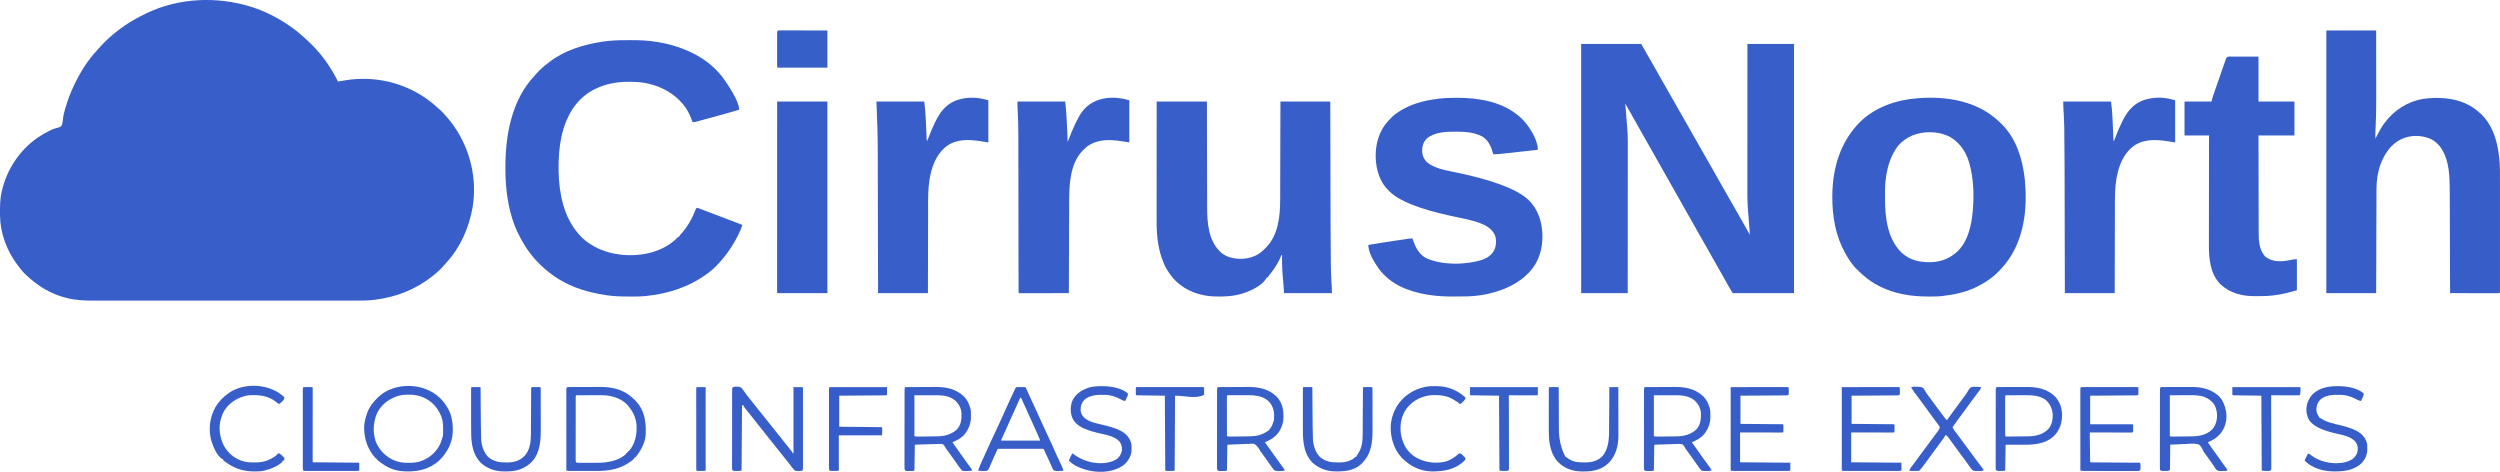 <?xml version="1.0" encoding="UTF-8"?>
<svg id="Layer_1" xmlns="http://www.w3.org/2000/svg" version="1.1" viewBox="0 0 6119.49 1154.92">
  <!-- Generator: Adobe Illustrator 29.8.1, SVG Export Plug-In . SVG Version: 2.1.1 Build 2)  -->
  <defs>
    <style>
      .st0 {
        fill: #375ec8;
      }

      .st1 {
        fill: #365cca;
      }

      .st2 {
        fill: #375fc8;
      }

      .st3 {
        fill: #385fc9;
      }

      .st4 {
        fill: #365fc7;
      }

      .st5 {
        fill: #385ec8;
      }

      .st6 {
        fill: #375ec9;
      }

      .st7 {
        fill: #375fc9;
      }
    </style>
  </defs>
  <path class="st6" d="M614.32,16.57c.76.24,1.52.47,2.3.72,31.83,10.15,62.08,25.62,89.7,44.28.67.45,1.35.91,2.04,1.37,12.55,8.52,24.4,18.16,35.55,28.43,2.03,1.86,4.1,3.66,6.18,5.46,4.27,3.73,8.29,7.66,12.29,11.68.67.66,1.34,1.33,2.03,2.01,25.56,25.61,46.88,56.68,62.91,89.05.87-.15,1.74-.29,2.64-.44,3.3-.55,6.59-1.1,9.89-1.64,1.42-.23,2.83-.47,4.24-.71,55.61-9.34,113.63-1.26,164.23,23.79.66.33,1.33.66,2.01.99,15.15,7.6,29.7,16.47,42.99,27.01.84.64,1.67,1.29,2.53,1.95,5.33,4.16,10.34,8.58,15.27,13.19,2.23,2.08,4.47,4.07,6.86,5.97,2.07,1.67,3.7,3.29,5.4,5.32,2.63,3.09,5.35,6.06,8.15,9,6.98,7.38,12.99,15.22,18.78,23.56.43.61.85,1.21,1.29,1.84,39.88,57.05,56.76,129.66,45.2,198.42-9.02,50.58-29.97,98.36-65.19,136.26-1.96,2.12-3.86,4.28-5.73,6.48-7.77,8.9-16.27,16.73-25.56,24-1.01.8-2.02,1.6-3.05,2.43-40.12,31.65-87.47,49.99-137.95,56.57-.73.1-1.46.19-2.22.29-14.78,1.86-29.47,2-44.35,1.97-3.55,0-7.1,0-10.64,0-6.2,0-12.4.01-18.6,0-9.22,0-18.44,0-27.66,0-17.43.02-34.86.02-52.29.01-13.46,0-26.93,0-40.39,0-1.94,0-3.88,0-5.81,0h-8.76c-27.14.01-54.28.02-81.42.01q-1.53,0-3.1,0c-5.18,0-10.36,0-15.54,0q-1.54,0-3.12,0h-6.24c-32.35,0-64.71,0-97.06.02-36.4.02-72.79.03-109.19.03h-11.66c-.96,0-1.91,0-2.9,0-14.4,0-28.8,0-43.21.02-16.39.01-32.78.01-49.18,0-9.16,0-18.31,0-27.47,0-6.14,0-12.27,0-18.41,0-3.48,0-6.97,0-10.45,0-21.67.06-43.46-.87-64.59-6.07-1.06-.26-2.13-.51-3.22-.77-37.39-9.34-69.28-28.88-97.1-55.19-1.21-1.14-2.42-2.27-3.64-3.4-6.32-6.04-11.53-12.99-16.79-19.95q-.63-.82-1.27-1.66C17.09,614.86.47,570.97.08,527.95c0-.9-.02-1.79-.03-2.72-.17-19.22-.2-37.85,4.27-56.66.21-.93.43-1.87.65-2.83,11.97-50.96,43.19-98.32,86.35-128.17.73-.51,1.47-1.01,2.22-1.54,9.09-6.2,18.5-11.54,28.4-16.34q1.45-.71,2.93-1.44c4.47-2.12,8.64-3.87,13.51-4.79q6.55-1.22,11.94-4.89c3.17-6.9,3.52-14.84,4.44-22.28.93-6.23,2.59-12.23,4.31-18.28.34-1.21.68-2.42,1.03-3.67,5.54-19.22,12.57-37.74,21.22-55.77.33-.69.66-1.38.99-2.09,2.25-4.68,4.6-9.31,7.01-13.91.39-.75.78-1.5,1.18-2.28,12.27-23.6,27.66-46.24,45.82-65.72,1.11-1.27,2.21-2.54,3.31-3.81,12.82-14.64,26.38-28.13,41.69-40.19,1.15-.91,2.29-1.83,3.44-2.75,6.69-5.33,13.44-10.5,20.56-15.25.59-.4,1.18-.79,1.79-1.2,15.74-10.52,32.17-19.55,49.21-27.8,1.04-.51,2.08-1.02,3.15-1.55,78.56-37.56,172.29-41.24,254.85-15.45Z"/>
  <path class="st6" d="M3870.32,107.57h147c5.37,9.4,10.74,18.79,16.11,28.19.6,1.05,1.2,2.1,1.82,3.19,1.28,2.24,2.56,4.48,3.84,6.72,3.1,5.42,6.2,10.84,9.3,16.26,1.69,2.94,3.37,5.89,5.06,8.83q.5.87,1.01,1.76c4.71,8.24,9.37,16.51,13.99,24.8,4.54,8.14,9.16,16.22,13.88,24.25,5.32,9.06,10.5,18.19,15.61,27.37,4.37,7.84,8.8,15.65,13.26,23.44q.5.87,1.01,1.76c2.37,4.14,4.74,8.28,7.12,12.43,2.71,4.73,5.42,9.46,8.12,14.19.33.58.66,1.16,1.01,1.76,4.71,8.24,9.37,16.51,13.99,24.8,5.1,9.14,10.32,18.2,15.63,27.23,4.78,8.16,9.4,16.4,14,24.67,3.98,7.13,8.05,14.19,12.19,21.23,5.68,9.68,11.17,19.45,16.6,29.27,5.19,9.39,10.49,18.72,15.84,28.02,2.79,4.87,5.57,9.74,8.36,14.61,1.7,2.98,3.41,5.97,5.12,8.95.34.6.68,1.2,1.04,1.81,2.07,3.62,4.14,7.24,6.21,10.86,7.02,12.26,14.01,24.53,20.95,36.83,6.4,11.33,12.87,22.63,19.33,33.92,1.87,3.28,3.75,6.55,5.62,9.83-.55-8.91-1.21-17.8-1.94-26.7-.09-1.05-.17-2.1-.26-3.18-.36-4.36-.71-8.72-1.07-13.08-.27-3.23-.53-6.46-.79-9.68-.08-.94-.16-1.89-.24-2.86-.26-3.17-.48-6.33-.7-9.5-.09-1.22-.17-2.45-.26-3.71-1.07-16.95-.88-33.93-.86-50.91,0-4.67,0-9.35,0-14.02,0-8.07,0-16.15,0-24.22,0-11.67.01-23.35.01-35.02,0-18.95,0-37.89.02-56.84,0-18.39.02-36.78.02-55.17q0-1.7,0-3.44c0-5.7,0-11.4,0-17.1.01-47.19.03-94.38.05-141.57h114v610h-150c-5.29-8.6-10.4-17.16-15.25-26-1.31-2.38-2.63-4.76-3.95-7.14-.32-.59-.65-1.17-.98-1.78-2.94-5.3-5.93-10.57-8.95-15.83-5.79-10.09-11.52-20.21-17.23-30.34-3.25-5.77-6.51-11.53-9.77-17.29-2.67-4.73-5.34-9.46-8.01-14.19-6.24-11.05-12.51-22.08-18.82-33.09-5.31-9.27-10.54-18.57-15.75-27.9-4.38-7.84-8.82-15.64-13.29-23.43-6.28-10.96-12.48-21.97-18.64-33-8.35-14.94-16.81-29.81-25.32-44.67-5.31-9.27-10.54-18.57-15.75-27.9-4.38-7.84-8.82-15.64-13.29-23.43-5.63-9.82-11.19-19.68-16.71-29.57-4.38-7.84-8.82-15.64-13.29-23.43-5.7-9.94-11.33-19.91-16.92-29.91-5.44-9.73-10.92-19.44-16.41-29.14-3-5.29-5.99-10.59-8.98-15.88-1.1-1.95-2.2-3.89-3.3-5.84-.8-1.41-1.59-2.82-2.39-4.22.19,2.34.37,4.67.56,7.01.17,2.16.34,4.33.52,6.49.49,6.12.98,12.23,1.49,18.35.27,3.21.53,6.42.8,9.64.13,1.56.26,3.13.39,4.69.44,5.27.85,10.55,1.24,15.82.09,1.23.19,2.46.28,3.73,1.11,16.59.85,33.24.83,49.86,0,4.69,0,9.37,0,14.06,0,8.1,0,16.2,0,24.3,0,11.71-.01,23.42-.01,35.13,0,19,0,38-.02,57,0,18.45-.02,36.89-.02,55.34,0,1.14,0,2.28,0,3.45,0,5.71,0,11.43,0,17.14-.01,47.33-.03,94.66-.05,142h-114V107.57Z"/>
  <path class="st6" d="M1534.26,98.31c3.86.01,7.71,0,11.57-.01,21.39-.01,42.71.81,63.8,4.59,1.25.22,2.5.43,3.79.66,61.23,10.89,122.76,38.72,159.41,91.19q36.49,52.61,36.49,73.83c-21.01,6.28-42.15,12.06-63.3,17.84-5.12,1.4-10.24,2.81-15.36,4.22-3.96,1.09-7.93,2.18-11.89,3.26-1.89.52-3.78,1.04-5.67,1.56-2.62.72-5.23,1.44-7.85,2.15q-1.17.33-2.36.66-5.34,1.44-7.57.32-.83-1.73-1.66-3.98-.47-1.24-.95-2.51c-.33-.89-.67-1.78-1.01-2.7-5.04-12.98-11.17-24.24-20.38-34.81-.7-.82-1.4-1.64-2.12-2.48-21.43-24.56-50.45-39.93-81.95-47.33-.82-.2-1.65-.39-2.5-.59-14.6-3.19-29.47-4.01-44.38-3.97-.79,0-1.59,0-2.41,0-28.09.09-55.33,4.94-80.65,17.37q-.95.46-1.93.93c-9.57,4.66-17.96,10.2-26.07,17.07-.52.44-1.03.87-1.57,1.32-39.23,33.62-55.01,86.92-59.1,136.81-1.06,14.6-1.66,29.23-1.34,43.86.02.84.04,1.67.05,2.53,1.34,53.59,12.13,109.73,47.95,151.47.81.95,1.62,1.91,2.45,2.89,10.1,11.64,22.13,20.58,35.55,28.11.59.33,1.18.66,1.79,1,41.32,22.83,96.47,26.6,141.59,13.75,22.74-6.85,44.11-17.79,60.88-34.94.91-.93,1.82-1.86,2.75-2.81h2c.25-.57.5-1.15.76-1.74,1.42-2.58,3.07-4.33,5.12-6.45,15.53-17.14,26.73-38.08,35.07-59.55q1.06-2.26,3.06-3.26,1.76.45,3.92,1.27c.82.31,1.63.61,2.48.93.9.34,1.79.69,2.72,1.05.94.35,1.88.71,2.85,1.08,3.12,1.18,6.23,2.37,9.35,3.56,2.16.82,4.33,1.64,6.49,2.46,4.49,1.7,8.98,3.4,13.46,5.11,6.43,2.44,12.86,4.87,19.3,7.3,16.84,6.34,33.67,12.71,50.43,19.26-2.22,6.89-4.85,13.35-8,19.88-.48,1-.96,2-1.46,3.04-9.75,19.98-21.54,38.81-35.54,56.09-.45.55-.89,1.1-1.35,1.67-10.84,13.26-22.77,26.22-36.65,36.33-1.04.77-2.08,1.55-3.16,2.34-44.65,32.8-96,49.41-150.84,54.66-.79.08-1.58.17-2.39.25-6.9.69-13.73.92-20.66.95-1.12,0-2.25.01-3.41.02-3.62.02-7.24.02-10.85.03-1.24,0-2.47,0-3.74,0-18.5-.02-36.63-.43-54.94-3.25-1.17-.18-2.34-.35-3.54-.54-39.41-6.14-78.3-17.37-112.46-38.46q-1.43-.87-2.9-1.77c-14.88-9.25-28.43-20.16-41.1-32.23-.6-.57-1.2-1.14-1.82-1.73-8.34-8-15.99-16.22-22.87-25.51-1.33-1.78-2.68-3.54-4.04-5.3-6.84-8.95-12.57-18.38-18.03-28.23-1.1-1.97-2.22-3.93-3.35-5.89-22.54-40.09-32.69-88.79-35.88-134.34-.09-1.19-.17-2.38-.26-3.6-.79-11.53-.94-23.03-.93-34.58,0-.96,0-1.93,0-2.92.16-77.93,15.73-163.25,71.18-221.9,1.11-1.29,2.21-2.58,3.31-3.88,8.48-9.67,17.62-18.08,27.91-25.78,1.73-1.31,3.43-2.64,5.12-3.99,36.62-28.52,82.71-42.42,127.91-49.61.94-.15,1.89-.3,2.86-.46,19.56-2.91,39.08-3.62,58.83-3.55Z"/>
  <path class="st0" d="M5694.32,74.57h122q.08,50.35.1,71.74c.01,14.67.03,29.33.05,44,.02,10.69.03,21.38.04,32.07,0,5.64,0,11.28.02,16.91.06,25.52-.33,50.95-1.65,76.44-.04.85-.09,1.7-.13,2.58-.04.82-.08,1.64-.13,2.48-.31,6.26-.42,12.51-.3,18.78.36-.7.71-1.4,1.08-2.12q11.87-23.33,18.92-32.88c.76-1.04,1.51-2.08,2.29-3.14,23.63-31.9,56.53-53.14,95.93-59.46,16.58-2.33,33.05-2.97,49.71-1.52,1.06.09,2.12.18,3.2.28,32.76,2.95,61.86,14.18,85.86,36.85.74.67,1.48,1.35,2.24,2.04,24.44,23.14,36.85,57.33,41.76,89.96.14.92.28,1.85.43,2.8.44,2.98.86,5.97,1.26,8.95.12.87.24,1.73.36,2.63,2.51,20.39,2.1,41.17,2.08,61.67,0,3.65,0,7.3,0,10.95,0,7.11,0,14.22,0,21.32,0,5.77,0,11.55,0,17.32,0,.83,0,1.65,0,2.5,0,1.68,0,3.36,0,5.04,0,15.66,0,31.33,0,46.99,0,13.44,0,26.88,0,40.33,0,15.65,0,31.3,0,46.94,0,1.67,0,3.33,0,5,0,.82,0,1.64,0,2.48,0,5.78,0,11.56,0,17.33,0,7.02,0,14.04,0,21.07,0,3.58,0,7.17,0,10.75,0,3.87,0,7.75,0,11.62,0,1.14,0,2.29,0,3.47,0,1.03,0,2.06,0,3.12,0,.89,0,1.79,0,2.71q-.13,2.01-1.13,3.01c-1.57.1-3.14.12-4.71.12-1.02,0-2.04,0-3.09,0-1.13,0-2.26,0-3.42-.01-1.18,0-2.36,0-3.58,0-3.25,0-6.49,0-9.74-.01-3.39,0-6.78,0-10.17,0-6.42,0-12.84-.01-19.26-.02-7.31-.01-14.62-.02-21.92-.02-15.04-.01-30.07-.03-45.11-.05,0-.55,0-1.1,0-1.67-.1-32.81-.21-65.62-.33-98.43-.01-3.95-.03-7.9-.04-11.85,0-.79,0-1.57,0-2.38-.04-12.69-.08-25.38-.12-38.06-.04-13.05-.08-26.09-.13-39.14-.03-8.03-.06-16.06-.08-24.1-.02-6.19-.04-12.38-.07-18.56,0-2.52-.02-5.03-.02-7.55-.03-11.91-.14-23.81-.63-35.72-.04-.9-.07-1.8-.11-2.72-1.41-30.54-7.87-65.71-31.2-87.34-5.09-4.32-10.03-8.04-16.26-10.46q-1.55-.63-3.12-1.27c-21.68-8.08-45.22-7.49-66.36,1.81-25.73,11.89-41.69,35.66-51.51,61.46-7.09,19.39-10.14,39.86-10.16,60.46,0,1.1,0,2.2-.01,3.33-.02,3.66-.02,7.31-.03,10.97,0,2.63-.02,5.26-.03,7.9-.02,5.65-.04,11.3-.06,16.96-.02,8.17-.05,16.34-.08,24.51-.05,13.26-.09,26.52-.13,39.78-.04,12.88-.08,25.75-.12,38.62,0,.8,0,1.61,0,2.43-.02,6.28-.04,12.56-.06,18.84-.11,30.73-.2,61.47-.3,92.2h-122V74.57Z"/>
  <path class="st6" d="M4891.86,296.33c1.49,1.41,2.97,2.83,4.46,4.25.65.6,1.31,1.2,1.98,1.82,43.12,40.76,58.03,107.13,59.89,164.07.04,1.7.09,3.4.12,5.11.02.84.04,1.69.07,2.56,1.46,64.41-12.71,131.57-57.07,180.44-.93,1.04-1.85,2.09-2.77,3.14-14.57,16.36-31.96,29.81-51.4,39.91-1.71.89-3.4,1.81-5.08,2.73-27.41,14.51-57.19,20.73-87.74,24.21-.84.1-1.68.21-2.55.32-9.89,1.09-19.89.93-29.83.93-1,0-2,0-3.03,0-40.54-.04-79.96-6.18-116.6-24.25q-1.02-.5-2.06-1c-14.82-7.29-28.1-16.74-40.45-27.68-1.5-1.32-3.01-2.63-4.52-3.94q-5.2-4.56-6.97-6.38v-2h-2c-11-10.72-20.55-24.66-28-38-.41-.73-.83-1.46-1.26-2.22-23.55-41.88-32-89.6-31.93-137.22q0-1.1,0-2.22c.15-68.64,19.23-133.82,68.57-183.1,37.21-36.06,88.78-53.37,139.61-57.24.68-.06,1.35-.11,2.05-.17,69.2-5.67,144.41,7.02,196.49,55.92ZM4693.32,327.57c-1.01.27-2.02.53-3.06.81-13.47,4.03-25.62,10.65-35.94,20.19-.64.57-1.28,1.15-1.95,1.74-8.18,7.68-14.07,17.3-19.05,27.26-.5,1-1.01,1.99-1.53,3.02-9.39,19.37-14.44,41.61-16.47,62.98-.09.81-.17,1.61-.26,2.44-1.1,11.84-.99,23.74-.99,35.62,0,1.16,0,2.32,0,3.52.04,45.66,5.42,97.77,39.31,131.98,20.82,20.16,44.91,24.89,72.9,24.66,8.01-.17,15.3-1.14,23.04-3.22,1.13-.29,2.26-.58,3.43-.88,12.27-3.45,22.63-9.2,32.57-17.12q1.27-1,2.56-2.02c28.34-23.83,37.79-65.55,40.91-100.68.19-2.43.36-4.87.53-7.3q.09-1.19.19-2.41c2.62-34.89.92-71.77-8.19-105.59-.19-.73-.39-1.46-.59-2.22-7.31-27.11-22.54-50.43-47.02-64.96-23.66-12.69-54.65-14.91-80.39-7.82Z"/>
  <path class="st6" d="M2831.32,248.57h123c.04,20.14.07,40.28.11,61.03.03,12.78.06,25.57.1,38.35.02,6.72.04,13.44.05,20.16,0,.84,0,1.68,0,2.55.04,13.54.06,27.09.08,40.63.02,13.93.06,27.86.1,41.79.03,8.58.04,17.15.05,25.73,0,5.9.02,11.81.05,17.71.01,3.39.02,6.78.02,10.17-.02,37.34,2.58,79.87,30.43,107.88q.89.94,1.79,1.89c9.61,9.37,23.15,14.34,36.21,16.11q1.64.23,3.32.46c21.17,2.21,43.35-2.46,60.31-15.74,3.65-3.05,7.02-6.34,10.37-9.72.8-.79,1.6-1.58,2.43-2.4,29.6-30.83,33.86-76.64,33.89-117.06,0-2.62.02-5.25.03-7.87.02-5.61.04-11.22.05-16.83.01-8.11.04-16.23.07-24.34.05-13.17.08-26.33.11-39.5.03-12.78.06-25.56.1-38.34q0-1.2,0-2.42c.02-6.24.04-12.48.06-18.72.1-30.51.17-61.01.25-91.52h122c.03,11.17.05,22.34.08,33.85.08,35.93.17,71.86.26,107.79.01,5.6.03,11.2.04,16.8,0,1.11,0,2.23,0,3.38.04,17.94.08,35.88.12,53.82.04,18.47.08,36.95.13,55.42.03,10.35.05,20.7.07,31.05q.05,51.52.74,103.02c.02.91.04,1.83.06,2.77.36,16.91,1.24,33.79,2.32,50.67.17,3.47.17,6.95.17,10.43h-117q-3.53-39.96-4.19-52.12c-.04-.71-.08-1.41-.12-2.14-.72-12.91-.94-25.8-.69-38.74h-2q-.35,1.2-.71,2.43c-1.61,4.45-3.7,8.52-5.91,12.7-.45.84-.89,1.69-1.36,2.56-6.24,11.62-13.87,21.99-22.02,32.32-.72.95-1.43,1.9-2.17,2.88q-.9,1.05-1.83,2.12h-2c-.23.56-.46,1.13-.7,1.71-11.49,20.29-44.29,33.45-65.3,39.29-15.93,3.97-31.44,5.24-47.81,5.25q-1.23,0-2.49,0c-12.79-.01-25.14-.61-37.69-3.25q-1.03-.2-2.08-.41c-32.02-6.36-62.32-24.66-80.86-51.78-1.33-2.01-2.64-4.02-3.94-6.05-.94-1.48-1.92-2.94-2.89-4.4-4.88-7.57-8.04-15.97-11.23-24.36-.46-1.19-.91-2.39-1.38-3.62-5.31-14.94-8.32-30.62-10.37-46.32-.12-.85-.23-1.71-.35-2.59-2.44-20.41-2.05-41.19-2.02-61.71,0-3.68,0-7.35,0-11.03,0-6.34,0-12.68,0-19.02,0-9.17.01-18.33.01-27.5,0-14.88,0-29.76.02-44.63,0-14.44.02-28.87.02-43.31,0-.89,0-1.79,0-2.71,0-4.48,0-8.96,0-13.44.01-37.05.03-74.09.05-111.14Z"/>
  <path class="st6" d="M3563.7,239.32c.89,0,1.79,0,2.71,0,53.1.06,109.03,9.23,150.92,44.25.51.42,1.02.85,1.54,1.28,8.33,7.02,15.05,14.93,21.46,23.72.57.78,1.15,1.56,1.74,2.36,10.4,14.88,22.26,37.1,22.26,55.64-19.61,2.45-39.26,4.57-58.92,6.64-4.33.46-8.66.92-12.99,1.38-3.38.36-6.76.72-10.14,1.07-1.6.17-3.2.34-4.79.51-2.22.24-4.45.47-6.67.7-1.26.13-2.51.27-3.81.4-3.92.3-7.75.33-11.68.28-.29-1.02-.58-2.03-.88-3.08-4.79-16.28-11.29-31.34-26.46-40.59-19.78-9.95-40.64-11.57-62.41-11.59q-1.3,0-2.63,0c-23.73.03-52.19.72-70.99,17.35-8.54,8.89-11.05,19.31-10.9,31.36.81,10.59,4.58,19.2,12.27,26.54,18.71,14.83,44.95,19.23,67.7,23.9q135.86,27.94,178.3,66.1c.68.6,1.35,1.21,2.05,1.83,23.69,22.38,32.91,53.4,34.18,84.98.88,34.34-8.53,66.5-32.08,91.97-27.18,28.17-60.37,43.25-98.14,52.22-1.24.31-2.48.61-3.75.93-7.15,1.67-14.36,2.72-21.62,3.7q-1.36.19-2.75.37c-16.33,2.08-32.62,2.19-49.06,2.19-3.71,0-7.42.02-11.14.04-20.05.05-40.05-.79-59.87-4.04-1.07-.17-2.13-.34-3.23-.52-45.82-7.58-89.82-24.5-118.46-62.89-10.94-15.34-26.12-39.25-26.12-58.78,12.49-2.28,25-4.27,37.55-6.14,1.92-.29,3.83-.57,5.75-.86,3.98-.6,7.95-1.19,11.93-1.78,5.1-.76,10.19-1.52,15.29-2.29,3.94-.59,7.88-1.18,11.82-1.77,1.88-.28,3.76-.56,5.64-.85,2.61-.39,5.23-.78,7.84-1.17.77-.12,1.54-.23,2.34-.35,3.33-.49,6.45-.79,9.83-.79.41,1.22.82,2.44,1.25,3.7,6.17,17.79,14.56,34.84,31.75,44.3,39.85,18.28,98.41,17.33,139.63,3.81,12.37-4.79,22.52-12.35,28.24-24.5,4.52-10.34,5.05-24.41,1.16-35.11-7.71-16.32-21.81-24.18-38.1-30.26-19.18-6.83-39.27-10.6-59.14-14.84-2.2-.47-4.4-.94-6.61-1.41-1.1-.23-2.2-.47-3.33-.71q-113.65-24.31-149.86-58.98-1.12-1.02-2.26-2.07c-22.79-21.55-31.48-51.55-32.64-82.09-.88-32.55,8.29-65.5,30.84-89.69,2.32-2.42,4.66-4.81,7.06-7.14.5-.53.99-1.06,1.5-1.61,4.68-4.92,9.82-8.69,15.5-12.39.94-.63,1.89-1.26,2.86-1.9,28.16-18.07,60.38-26.53,93.26-30.72.97-.12,1.93-.25,2.92-.37,14.1-1.72,28.13-2.24,42.33-2.25Z"/>
  <path class="st6" d="M5456.33,138.45c.72,0,1.44,0,2.18.01q1.15,0,2.31,0c2.48,0,4.96,0,7.45.02,1.53,0,3.06,0,4.58,0,5.68,0,11.36.02,17.04.03,12.68.02,25.37.04,38.44.06v110h88v83h-88c.04,32.4.09,64.8.18,97.2.01,3.83.02,7.67.03,11.5,0,.76,0,1.53,0,2.31.03,12.32.05,24.64.06,36.96.01,12.67.04,25.33.08,38,.02,7.8.04,15.6.04,23.4,0,6.01.02,12.01.05,18.02,0,2.45.01,4.89,0,7.34-.04,21.4.61,44.35,15.55,61.27,14.13,11.49,29.69,12.88,47.21,11.32,5.87-.67,11.66-1.78,17.45-2.95.87-.18,1.74-.35,2.64-.53.76-.16,1.53-.32,2.31-.49q2.38-.35,8.38-.35v76q-29.07,8.14-39.69,9.81c-1.22.2-2.45.4-3.71.6-3.53.56-7.06,1.08-10.6,1.59-.9.13-1.79.27-2.71.4-13.72,1.93-27.59,1.83-41.41,1.91q-1.4.01-2.82.03c-32.94.29-62.11-6.72-86.8-29.65-24.87-26.41-27.76-62.55-27.6-96.98.01-3.59,0-7.19,0-10.78,0-6.2,0-12.4.02-18.6.02-8.96.03-17.92.04-26.89,0-14.55.03-29.09.05-43.64.03-14.12.05-28.23.06-42.35,0-.87,0-1.75,0-2.64,0-4.38,0-8.76.01-13.14.03-36.23.09-72.45.15-108.68h-60v-83h66c.99-3.63,1.98-7.26,3-11,.59-1.88,1.2-3.75,1.85-5.62.33-.96.66-1.93,1.01-2.92.35-1.01.71-2.02,1.07-3.06q.57-1.64,1.14-3.3c1.22-3.54,2.45-7.07,3.68-10.6.85-2.45,1.7-4.9,2.55-7.34,1.72-4.97,3.45-9.94,5.18-14.9,2-5.75,4-11.5,5.99-17.25,1.39-4.02,2.79-8.04,4.18-12.05.65-1.88,1.3-3.75,1.95-5.63.89-2.58,1.79-5.16,2.69-7.74.26-.76.53-1.52.8-2.31q2.23-6.38,7.92-6.39Z"/>
  <path class="st6" d="M2764.32,245.57v103q-13-2-18.2-2.82c-29.54-4.54-58.01-5.53-83.8,11.82-3.58,2.79-6.81,5.78-10,9q-1.14,1.1-2.3,2.23c-30.57,31.46-32.81,82.21-32.91,123.31,0,2.47-.02,4.93-.03,7.4-.02,5.28-.04,10.56-.06,15.85-.02,7.64-.05,15.27-.08,22.91-.05,12.39-.09,24.79-.13,37.18-.04,12.03-.08,24.06-.12,36.09,0,.74,0,1.49,0,2.25-.01,3.73-.03,7.46-.04,11.18-.11,30.87-.22,61.74-.32,92.61-15.89.02-31.78.04-47.67.05-7.38,0-14.75.01-22.13.02-6.43,0-12.86.02-19.28.02-3.41,0-6.81,0-10.22.01-3.8,0-7.59,0-11.39,0-1.14,0-2.27,0-3.45.01-1.03,0-2.06,0-3.11,0-.9,0-1.8,0-2.72,0q-2.03-.12-3.03-1.12c-.1-2.18-.13-4.37-.13-6.55,0-.7,0-1.39,0-2.11,0-2.36,0-4.73,0-7.09,0-1.7,0-3.4-.01-5.1,0-4.7-.01-9.4-.02-14.09,0-5.06-.01-10.12-.02-15.18-.01-8.78-.03-17.57-.04-26.35-.01-12.74-.04-25.48-.06-38.23-.04-20.73-.07-41.46-.1-62.19,0-1.24,0-2.48,0-3.76-.03-17.55-.05-35.09-.07-52.64q0-1.85,0-3.73c0-1.23,0-2.46,0-3.72-.03-20.6-.06-41.21-.1-61.81-.02-12.68-.04-25.36-.05-38.04,0-8.73-.02-17.46-.04-26.19-.01-5.01-.02-10.03-.02-15.04,0-21.49-.38-42.89-1.61-64.35-.05-.8-.09-1.59-.14-2.41-.08-1.46-.17-2.93-.26-4.39-.3-5.04-.3-9.95-.3-15.02h117q2.3,20.72,2.82,30.37c.06,1.08.12,2.15.19,3.26.19,3.41.38,6.83.56,10.24.13,2.36.26,4.72.39,7.08.88,16.01,1.64,32.02,2.05,48.05q.5-1.3,1-2.63,19.3-50.42,33-69.37c.64-.89,1.28-1.79,1.95-2.71,14.82-19.54,35.17-29.46,59.11-32.79,19.36-2.24,37.39-.21,55.95,5.5Z"/>
  <path class="st6" d="M2419.32,245.57v103q-13-2-18.2-2.82c-28.96-4.45-58.73-6.09-83.8,11.82-19.22,14.92-30.57,35.9-37,59q-.34,1.21-.69,2.44c-9.06,33.1-7.79,67.77-7.82,101.77,0,6.84-.03,13.68-.05,20.52-.04,12.19-.07,24.38-.09,36.57-.02,11.82-.05,23.63-.08,35.45,0,.74,0,1.48,0,2.24-.02,6.44-.04,12.88-.06,19.32-.08,27.56-.14,55.13-.2,82.69h-122q-.04-16.97-.08-34.29c-.08-36.37-.17-72.75-.26-109.12-.01-5.67-.03-11.34-.04-17,0-1.13,0-2.26,0-3.42-.04-18.17-.08-36.34-.12-54.51-.04-18.7-.08-37.4-.13-56.1-.03-11.5-.06-23-.08-34.51-.02-7.93-.04-15.86-.06-23.79-.01-4.55-.02-9.1-.03-13.64-.07-40.92-1.38-81.69-3.2-122.61h117c1.18,9.42,2.31,18.59,2.82,28.02.06,1.07.12,2.14.19,3.24.13,2.24.25,4.49.38,6.73.18,3.34.37,6.68.57,10.02.71,12.61,1.3,25.21,1.69,37.83.03,1.03.07,2.05.1,3.11.03.9.06,1.81.08,2.74q.1,2.46,1.18,5.3c.26-.68.51-1.37.78-2.07q20.74-55.16,37.22-73.93c.48-.55.97-1.1,1.47-1.67,11.89-13.26,25.24-21.18,42.53-25.33.66-.16,1.31-.32,1.99-.49,22.11-5.26,44.52-3.12,66.01,3.49Z"/>
  <path class="st6" d="M5324.32,245.57v103q-13-2-18.2-2.82c-29.02-4.46-58.67-5.99-83.8,11.82-19.34,14.94-30.62,35.78-37,59-.23.81-.45,1.61-.68,2.44-8.94,32.9-7.79,67.07-7.82,100.85,0,6.87-.03,13.74-.05,20.61-.04,12.25-.07,24.49-.09,36.74-.02,11.87-.05,23.74-.08,35.62,0,.74,0,1.49,0,2.25-.02,6.47-.04,12.94-.06,19.41-.08,27.69-.14,55.38-.2,83.08h-122c-.03-11.25-.05-22.5-.08-34.09-.08-36.17-.17-72.34-.26-108.51-.01-5.64-.03-11.27-.04-16.91q0-1.68,0-3.4c-.04-18.07-.08-36.13-.12-54.2-.04-18.6-.08-37.19-.13-55.79-.03-10.42-.05-20.84-.07-31.26q-.01-50.47-.74-100.93c-.02-.81-.04-1.63-.06-2.47-.41-16.94-1.33-33.86-2.32-50.77-.16-3.56-.17-7.12-.17-10.68h117c1.19,9.49,2.32,18.73,2.82,28.24.06,1.09.12,2.18.19,3.31.13,2.29.25,4.58.38,6.87.18,3.41.37,6.82.57,10.23.71,12.76,1.3,25.53,1.69,38.3q.05,1.54.1,3.11c.03.91.06,1.81.08,2.75q.05,2.23,1.18,4.18c.26-.68.51-1.37.78-2.07q20.74-55.16,37.22-73.93c.48-.55.97-1.1,1.47-1.67,11.89-13.26,25.24-21.18,42.53-25.33.66-.16,1.31-.32,1.99-.49,22.11-5.26,44.52-3.12,66.01,3.49Z"/>
  <path class="st0" d="M1902.32,248.57h123v469h-122c-1.71-1.71-1.12-3.88-1.13-6.16,0-.75,0-1.5,0-2.27,0-.79,0-1.58,0-2.4,0-2.69,0-5.37,0-8.06,0-1.93,0-3.86,0-5.79,0-5.33,0-10.67,0-16,0-5.74,0-11.48,0-17.23,0-9.96,0-19.91,0-29.87,0-14.4.01-28.79.01-43.19,0-23.35,0-46.71.02-70.06,0-22.69.02-45.38.02-68.08,0-.7,0-1.4,0-2.12,0-7.02,0-14.04,0-21.06,0-14.3,0-28.6,0-42.91,0-1.31,0-2.63,0-3.98,0-43.28.03-86.55.04-129.83Z"/>
  <path class="st6" d="M1804.68,946.43c4.82.18,7.89.8,11.4,4.22,2.89,3.38,5.37,7.03,7.8,10.76,2.14,3.23,4.57,6.21,7,9.23.89,1.14,1.79,2.28,2.68,3.43,5.57,7.11,11.25,14.14,16.91,21.19,2.83,3.53,5.65,7.06,8.43,10.62,4.42,5.66,8.86,11.27,13.48,16.76,3.89,4.63,7.6,9.35,11.26,14.15,3.35,4.38,6.82,8.65,10.33,12.9,2.66,3.26,5.26,6.56,7.85,9.88,4.09,5.23,8.25,10.38,12.46,15.5,2.39,2.93,4.7,5.91,7.02,8.91,2.69,3.45,5.41,6.86,8.14,10.28q.75.95,1.52,1.91c.49.61.98,1.22,1.48,1.85.48.59.95,1.19,1.44,1.8,1.4,1.72,2.84,3.4,4.29,5.08q2.13,2.67,2.13,4.67h2v-162h22c1.76,1.76,1.13,4.07,1.14,6.41q0,1.17,0,2.37c0,.82,0,1.65,0,2.5,0,2.78,0,5.57,0,8.35,0,1.99,0,3.97.01,5.96,0,5.41.01,10.83.01,16.24,0,4.51,0,9.02,0,13.53,0,10.64.01,21.27,0,31.91,0,10.99,0,21.98.03,32.98.01,9.42.02,18.84.02,28.26,0,5.63,0,11.27.01,16.9,0,5.3,0,10.59,0,15.89,0,1.95,0,3.9,0,5.85,0,2.65,0,5.3,0,7.95,0,.78.01,1.56.02,2.36q-.03,5.31-2.26,7.54c-2.65.25-5.16.37-7.81.38-.71.02-1.42.05-2.16.07-3.51.02-5.74-.27-8.76-2.11-2.51-2.59-4.68-5.26-6.84-8.15-.88-1.17-1.75-2.33-2.63-3.49-.46-.61-.91-1.21-1.38-1.83-2.4-3.14-4.88-6.22-7.36-9.3-3.87-4.81-7.7-9.64-11.5-14.5-4.6-5.88-9.29-11.67-14.01-17.45-3.27-4.01-6.48-8.06-9.63-12.16-2.7-3.44-5.47-6.82-8.24-10.2-4.81-5.89-9.48-11.86-14.09-17.91-3.49-4.54-7.14-8.96-10.77-13.39-3.86-4.73-7.61-9.53-11.31-14.38-2.53-3.31-5.12-6.55-7.77-9.76-4.16-5.05-8.22-10.17-12.25-15.31q-.94-1.19-1.89-2.4c-.58-.75-1.16-1.49-1.76-2.26-.52-.67-1.05-1.34-1.59-2.03q-1.26-1.82-2.26-4.82-1.48.49-3,1c-.33,52.47-.66,104.94-1,159-3.4,1.7-7.19,1.18-10.94,1.19-.82.01-1.65.02-2.5.04-.79,0-1.59,0-2.4,0-.73,0-1.45,0-2.2.01q-1.96-.24-4.96-2.24c-.3-2.71-.4-5.19-.37-7.9,0-.83,0-1.65,0-2.5,0-2.78,0-5.57.02-8.35,0-1.99,0-3.98,0-5.97,0-5.41,0-10.83.03-16.24.01-5.65.01-11.31.01-16.96,0-9.49.02-18.99.04-28.48.03-12.2.04-24.41.04-36.61,0-10.47.02-20.94.03-31.41,0-3.38,0-6.75,0-10.13,0-5.29.02-10.59.03-15.88,0-1.95,0-3.9,0-5.85,0-2.65,0-5.3.02-7.95,0-.78,0-1.56,0-2.37.05-8.51,5.12-7.32,12.51-7.55Z"/>
  <path class="st6" d="M1396.3,947.4c.94,0,1.89-.01,2.86-.02,3.14-.02,6.29-.03,9.43-.04q1.62,0,3.26-.01c5.72-.02,11.44-.04,17.17-.04,5.86-.01,11.73-.05,17.59-.09,4.54-.03,9.09-.03,13.63-.04,2.16,0,4.32-.02,6.47-.04,17.25-.14,34.19,1.3,50.42,7.64.77.3,1.55.59,2.34.9,13.73,5.48,24.53,13.42,34.85,23.91.76.76,1.52,1.52,2.3,2.31,20.39,21.62,24.8,48.52,24.07,76.92-.29,8.69-1.28,16.6-4.38,24.77-.27.73-.55,1.46-.83,2.22-4.08,10.57-9.26,19.81-16.17,28.78-.71.94-1.41,1.88-2.14,2.86q-.92,1.06-1.86,2.14h-2c-.21.56-.42,1.12-.64,1.7-1.82,3.07-4.3,4.94-7.11,7.05-.58.44-1.15.87-1.75,1.32-25.44,18.79-53.89,23.28-84.86,23.16-2.01,0-4.02,0-6.03,0-4.18,0-8.35,0-12.53-.02-5.36-.02-10.71-.02-16.07-.02-4.13,0-8.27,0-12.4-.01-1.98,0-3.95,0-5.93,0-2.75,0-5.49-.01-8.24-.02-.81,0-1.63,0-2.47,0-3.25-.02-5.87-.11-8.97-1.15-.02-26.45-.04-52.9-.05-79.35,0-12.28-.01-24.56-.02-36.84,0-10.7-.02-21.4-.02-32.1,0-5.67,0-11.34-.01-17.01,0-5.33,0-10.66,0-15.99,0-1.96,0-3.92,0-5.89,0-2.67,0-5.33,0-8,0-.79,0-1.57,0-2.38.02-8.03,2.96-6.6,10.1-6.62ZM1410.32,967.57c-1.41,2.82-1.13,5.18-1.13,8.34,0,.66,0,1.32,0,1.99,0,2.21,0,4.43,0,6.64,0,1.58,0,3.17-.01,4.75,0,4.31-.01,8.62-.01,12.92,0,3.59,0,7.18,0,10.77,0,8.47-.01,16.94,0,25.41,0,8.75,0,17.5-.03,26.25-.01,7.5-.02,15-.02,22.5,0,4.48,0,8.97-.01,13.45,0,4.22,0,8.43,0,12.65,0,1.55,0,3.1,0,4.65,0,2.11,0,4.22,0,6.33,0,1.18,0,2.37,0,3.58q-.03,2.9,2.25,4.75,2.64.31,5.76.26c1.21,0,2.42.01,3.67.02,1.32,0,2.64,0,3.99-.01,1.37,0,2.74,0,4.11,0,2.89,0,5.77,0,8.66-.01,3.65-.01,7.31,0,10.96,0,2.84,0,5.68,0,8.53,0,1.99,0,3.97,0,5.96.01,24.34-.12,50.51-4.51,69.37-21.28v-2q.96-.4,1.94-.81,2.39-1.07,3.06-4.19h2c15.46-18.1,19.74-40.32,18.88-63.5-1.48-17.63-8.43-33.13-19.88-46.5-.61-.82-1.21-1.63-1.84-2.48-12.96-15.12-34.84-22.51-54.11-24.33-6.37-.41-12.75-.32-19.12-.29-1.53,0-3.07,0-4.6,0-4,0-8,.01-12,.02-4.1.01-8.19.01-12.29.02-8.01.01-16.03.03-24.04.05Z"/>
  <path class="st3" d="M4025.32,947.57c11.78-.09,23.56-.16,35.34-.21,5.47-.02,10.94-.05,16.42-.09,5.3-.04,10.59-.07,15.89-.08,2,0,4.01-.02,6.01-.04,26.68-.28,50.58,4.52,70.59,23.24,7.18,7.54,11.82,16.25,14.75,26.19.36,1.17.72,2.33,1.09,3.53,1.39,5.7,1.24,11.45,1.23,17.28l.05,3.37c0,17.07-6.76,32.91-18.36,45.44-7.64,7.3-17.28,12.4-27,16.38,7.9,11.35,15.86,22.63,23.98,33.82,3.14,4.33,6.24,8.68,9.33,13.03,2.22,3.11,4.47,6.2,6.75,9.27q.77,1.03,1.55,2.08c.99,1.33,1.99,2.66,2.99,3.99q3.4,4.58,3.4,6.8c-4.28,1.43-8.39,1.3-12.88,1.38q-1.35.06-2.72.11c-4.28.06-6.63.07-10.16-2.5-.74-.99-1.48-1.97-2.25-2.99-.46-.6-.92-1.2-1.4-1.82-1.6-2.11-3.13-4.26-4.66-6.43q-.85-1.18-1.71-2.39c-4.31-6.03-8.57-12.09-12.83-18.15-3.76-5.34-7.59-10.61-11.48-15.85-.41-.56-.82-1.11-1.25-1.69-.41-.53-.82-1.06-1.24-1.61q-1.42-2.05-2.66-4.57c-1.66-3.05-3.15-5.18-5.76-7.48-5.27-1.35-10.4-1.03-15.78-.76-1.54.04-3.07.08-4.61.11-4.03.1-8.05.25-12.08.42-4.84.19-9.68.31-14.52.44-7.34.2-14.67.5-22.01.79-.33,20.79-.66,41.58-1,63-3.53,1.76-7.55,1.23-11.44,1.25q-1.31.03-2.64.06c-.84,0-1.68.01-2.54.02-.77,0-1.54.02-2.33.03-2.77-.48-3.42-1.05-5.05-3.36-.29-2.72-.4-5.22-.37-7.94q0-1.23,0-2.48c0-2.75,0-5.5.02-8.25,0-1.97,0-3.94,0-5.9,0-5.35,0-10.7.03-16.05.02-5.59.01-11.18.01-16.77,0-9.39.02-18.78.04-28.17.03-12.07.04-24.13.04-36.2,0-10.36.02-20.71.03-31.07,0-3.34,0-6.67,0-10.01,0-5.24.02-10.47.03-15.71,0-1.93,0-3.85,0-5.78,0-2.62,0-5.24.02-7.86,0-.77,0-1.54,0-2.33q.03-5.25,1.14-7.48ZM4048.32,967.57v100c3.25,1.08,5.56,1.1,8.98,1.07q1.85-.02,3.74-.03c1.35-.02,2.7-.04,4.05-.05,1.39-.02,2.79-.03,4.18-.05,2.93-.04,5.86-.08,8.8-.12,3.71-.05,7.43-.09,11.14-.12,2.89-.03,5.78-.07,8.66-.11,2.02-.03,4.04-.04,6.07-.06,18.15-.33,34.31-4.22,48.07-16.64,10.32-10.83,11.91-24.7,11.62-38.88-.6-13.2-6.14-23.33-15.62-32.31-14.75-12.36-33.08-12.86-51.45-12.79-1.23,0-2.46,0-3.72,0-4.55,0-9.1.02-13.64.03-10.19.02-20.38.04-30.88.06Z"/>
  <path class="st3" d="M2215.32,947.57c11.78-.09,23.56-.16,35.34-.21,5.47-.02,10.94-.05,16.42-.09,5.3-.04,10.59-.07,15.89-.08,2,0,4.01-.02,6.01-.04,26.68-.28,50.58,4.52,70.59,23.24,7.18,7.54,11.82,16.25,14.75,26.19.36,1.17.72,2.33,1.09,3.53,1.39,5.7,1.24,11.45,1.23,17.28l.05,3.37c0,17.07-6.76,32.91-18.36,45.44-7.64,7.3-17.28,12.4-27,16.38,7.9,11.35,15.86,22.63,23.98,33.82,3.14,4.33,6.24,8.68,9.33,13.03,2.22,3.11,4.47,6.2,6.75,9.27q.77,1.03,1.55,2.08c.99,1.33,1.99,2.66,2.99,3.99q3.4,4.58,3.4,6.8c-4.28,1.43-8.39,1.3-12.88,1.38q-1.35.06-2.72.11c-4.28.06-6.63.07-10.16-2.5-.74-.99-1.48-1.97-2.25-2.99-.46-.6-.92-1.2-1.4-1.82-1.6-2.11-3.13-4.26-4.66-6.43q-.85-1.18-1.71-2.39c-4.31-6.03-8.57-12.09-12.83-18.15-3.76-5.34-7.59-10.61-11.48-15.85-.41-.56-.82-1.11-1.25-1.69-.41-.53-.82-1.06-1.24-1.61q-1.42-2.05-2.66-4.57c-1.66-3.05-3.15-5.18-5.76-7.48-5.27-1.35-10.4-1.03-15.78-.76-1.54.04-3.07.08-4.61.11-4.03.1-8.05.25-12.08.42-4.84.19-9.68.31-14.52.44-7.34.2-14.67.5-22.01.79-.33,20.79-.66,41.58-1,63-3.53,1.76-7.55,1.23-11.44,1.25q-1.31.03-2.64.06c-.84,0-1.68.01-2.54.02-.77,0-1.54.02-2.33.03-2.77-.48-3.42-1.05-5.05-3.36-.29-2.72-.4-5.22-.37-7.94q0-1.23,0-2.48c0-2.75,0-5.5.02-8.25,0-1.97,0-3.94,0-5.9,0-5.35,0-10.7.03-16.05.02-5.59.01-11.18.01-16.77,0-9.39.02-18.78.04-28.17.03-12.07.04-24.13.04-36.2,0-10.36.02-20.71.03-31.07,0-3.34,0-6.67,0-10.01,0-5.24.02-10.47.03-15.71,0-1.93,0-3.85,0-5.78,0-2.62,0-5.24.02-7.86,0-.77,0-1.54,0-2.33q.03-5.25,1.14-7.48ZM2238.32,967.57v100c3.25,1.08,5.56,1.1,8.98,1.07q1.85-.02,3.74-.03c1.35-.02,2.7-.04,4.05-.05,1.39-.02,2.79-.03,4.18-.05,2.93-.04,5.86-.08,8.8-.12,3.71-.05,7.43-.09,11.14-.12,2.89-.03,5.78-.07,8.66-.11,2.02-.03,4.04-.04,6.07-.06,18.15-.33,34.31-4.22,48.07-16.64,10.32-10.83,11.91-24.7,11.62-38.88-.6-13.2-6.14-23.33-15.62-32.31-14.75-12.36-33.08-12.86-51.45-12.79-1.23,0-2.46,0-3.72,0-4.55,0-9.1.02-13.64.03-10.19.02-20.38.04-30.88.06Z"/>
  <path class="st3" d="M5296.72,947.41c.88,0,1.76,0,2.67-.02,2.94-.01,5.87-.02,8.81-.03,2.05,0,4.09-.01,6.14-.02,4.31-.01,8.61-.02,12.92-.02,5.48,0,10.95-.03,16.43-.06,4.24-.02,8.47-.02,12.71-.03,2.02,0,4.03-.01,6.05-.02,26.75-.16,49.98,4.76,70.17,23.46q1.71,1.88,1.71,3.88h2c11.46,18.55,16.58,38.94,11.82,60.68-4.21,16.59-13.51,29.88-27.88,39.34-5.18,3.08-10.38,5.67-15.94,7.98,6.39,9.45,12.78,18.85,19.7,27.92,2.82,3.77,5.54,7.6,8.24,11.45.51.72,1.01,1.44,1.53,2.18,1.01,1.44,2.03,2.88,3.04,4.33,2.32,3.3,4.65,6.58,6.99,9.87.4.56.79,1.12,1.2,1.7,1.79,2.51,3.62,4.94,5.58,7.32q1.72,2.23,1.72,4.23c-4.28,1.43-8.39,1.26-12.88,1.31-.9.03-1.8.06-2.72.09-4.22.04-6.7.02-10.38-2.19-1.76-1.92-3.23-3.68-4.59-5.9-2.88-4.5-5.91-8.89-9-13.25-.52-.73-1.03-1.46-1.56-2.21-4.23-5.97-8.5-11.91-12.81-17.82-.49-.67-.97-1.34-1.47-2.03q-.85-1.08-1.72-2.19c-1.61-2.42-2.61-4.49-3.72-7.14-2.49-5.29-5.05-9.6-10.16-12.67-10.63-2.6-21.99-1.38-32.81-.7-4.08.24-8.16.37-12.25.52-7.99.3-15.96.71-23.94,1.19,0,.77-.01,1.54-.02,2.34-.06,7.27-.13,14.54-.22,21.81-.04,3.74-.08,7.47-.11,11.21-.03,3.61-.07,7.21-.12,10.82-.02,1.38-.03,2.75-.03,4.13,0,1.93-.04,3.85-.07,5.78-.01,1.1-.02,2.19-.03,3.32-.13.86-.26,1.71-.4,2.59-3.05,2.03-3.69,2.25-7.12,2.27-.79,0-1.58,0-2.39,0q-1.23-.01-2.48-.02c-.82,0-1.64.02-2.48.02-.79,0-1.58,0-2.39,0-.72,0-1.44,0-2.18,0q-1.95-.26-4.95-2.26c-.3-2.71-.4-5.19-.37-7.9,0-.83,0-1.65,0-2.5,0-2.78,0-5.57.02-8.35,0-1.99,0-3.98,0-5.97,0-5.41,0-10.83.03-16.24.01-5.65.01-11.31.01-16.96,0-9.49.02-18.99.04-28.48.03-12.2.04-24.41.04-36.61,0-10.47.02-20.94.03-31.41,0-3.38,0-6.75,0-10.13,0-5.29.02-10.59.03-15.88,0-1.95,0-3.9,0-5.85,0-2.65,0-5.3.02-7.95,0-.78,0-1.56,0-2.37.04-7.77,2.58-6.56,9.54-6.57ZM5311.32,967.57v100c2.74,1.37,4.89,1.1,7.96,1.07,1.25-.01,2.51-.02,3.8-.03,1.38-.02,2.76-.04,4.13-.05,1.42-.02,2.84-.03,4.26-.05,2.99-.04,5.97-.08,8.96-.12,3.78-.05,7.57-.09,11.35-.12,2.94-.03,5.88-.07,8.82-.11,1.39-.02,2.78-.03,4.17-.04,19.1-.14,36.33-3.52,50.51-17.28,5.57-6.1,8.05-12.3,10.05-20.25.17-.63.35-1.25.52-1.9,2.22-9.82,1.09-21.82-2.52-31.1-.26-.69-.51-1.38-.77-2.09-5.18-12.01-15.67-19.39-27.41-24.16-11.64-3.85-23.91-4.04-36.06-3.95-1.22,0-2.45,0-3.71,0-4.49.01-8.99.04-13.48.06-10.09.04-20.17.08-30.56.12Z"/>
  <path class="st2" d="M2980.32,947.57c11.78-.09,23.56-.16,35.34-.21,5.47-.02,10.94-.05,16.42-.09,5.3-.04,10.59-.07,15.89-.08,2,0,4.01-.02,6.01-.04,26.68-.28,50.58,4.52,70.59,23.24,12.73,13.33,17.11,29.11,17.06,47.06.02,1.11.03,2.21.05,3.36,0,10.77-2.47,20.2-7.36,29.77-.41.8-.82,1.6-1.24,2.43-8.2,14.84-21.57,23.05-36.76,29.57,6.93,9.97,13.88,19.93,21.1,29.7,3.37,4.56,6.69,9.17,9.97,13.79,2.46,3.46,4.94,6.89,7.45,10.31.6.82,1.2,1.64,1.81,2.48,1.18,1.62,2.37,3.23,3.56,4.84.54.73,1.07,1.47,1.62,2.22.48.65.96,1.31,1.46,1.98q1.03,1.66,1.03,3.66c-3.74,1.87-8.19,1.31-12.31,1.38q-1.43.06-2.88.11-7.04.09-10.75-2.71c-.68-.92-1.36-1.83-2.05-2.77-.6-.76-1.2-1.52-1.82-2.3-.58-.81-1.15-1.62-1.75-2.45-.69-.96-1.38-1.93-2.09-2.92-.78-1.11-1.57-2.22-2.35-3.33-.44-.62-.87-1.24-1.33-1.88-1.97-2.79-3.93-5.57-5.9-8.36-4.25-6.03-8.56-12.02-12.89-17.99q-.74-1.02-1.49-2.06c-.5-.67-1.01-1.34-1.53-2.03q-1.87-2.68-3.82-6.16-4.35-7.49-11.6-11.71c-4.25-.33-8.27-.23-12.51.05-1.53.05-3.07.09-4.6.13-4.01.11-8,.31-12,.52-4.82.24-9.64.37-14.46.53-7.3.24-14.58.62-21.87.97-.33,20.79-.66,41.58-1,63-3.53,1.76-7.55,1.23-11.44,1.25q-1.31.03-2.64.06c-.84,0-1.68.01-2.54.02-.77,0-1.54.02-2.33.03-2.77-.48-3.42-1.05-5.05-3.36-.29-2.71-.4-5.19-.37-7.9,0-.81,0-1.63,0-2.46,0-2.73,0-5.47.02-8.2,0-1.96,0-3.91,0-5.87,0-5.32,0-10.64.03-15.96.02-5.56.01-11.12.01-16.68,0-9.34.02-18.68.04-28.01.03-12,.04-23.99.04-35.99,0-10.3.02-20.6.03-30.9,0-3.32,0-6.63,0-9.95,0-5.21.02-10.41.03-15.62,0-1.91,0-3.83,0-5.74,0-2.61,0-5.21.02-7.82,0-.76,0-1.53,0-2.31.02-3.13.14-5.59,1.14-8.58ZM3003.32,968.57c-.1,3.07-.13,6.13-.11,9.2,0,.97,0,1.93,0,2.93,0,3.21,0,6.42.02,9.63,0,2.22,0,4.44,0,6.65,0,5.85.01,11.7.02,17.55.01,5.97.01,11.93.02,17.9.01,11.71.03,23.43.05,35.14,3.25,1.08,5.56,1.1,8.98,1.07q1.85-.02,3.74-.03c1.35-.02,2.7-.04,4.05-.05,1.39-.02,2.79-.03,4.18-.05,2.93-.04,5.86-.08,8.8-.12,3.71-.05,7.43-.09,11.14-.12,2.89-.03,5.78-.07,8.66-.11,2.02-.03,4.04-.04,6.07-.06,16.09-.29,29.96-3.42,43.38-12.52l2.62-1.75c6.54-6.2,9.67-13.8,12.38-22.25.33-.99.66-1.98,1-3,1.35-15.78.24-30.26-10-43-11.03-12.87-25.77-16.54-42-18-5-.24-9.99-.26-14.99-.23-1.37,0-2.73,0-4.1,0-2.83,0-5.65,0-8.48.02-3.63.02-7.25.02-10.88.02-2.8,0-5.61,0-8.41.01-1.99,0-3.98,0-5.96,0-1.19,0-2.39.01-3.61.02-1.05,0-2.11,0-3.19.01q-2.33-.13-3.37,1.13Z"/>
  <path class="st0" d="M1047.32,954.57q1.52.68,3.07,1.37c24.13,11.4,42.59,32.12,52.18,56.88,4.84,14.07,6.16,27.9,5.74,42.75-.03,1.03-.06,2.05-.09,3.11-1.41,27.43-15.22,52.25-35.31,70.52-20.52,17.43-45.75,24.82-72.3,24.68q-1.06,0-2.15,0c-10.34-.04-20.17-.46-30.17-3.31-1.03-.28-2.06-.56-3.12-.84-16.07-4.84-30.43-14.02-42.88-25.16v-2h-2c-20.11-20.82-29.38-49.09-28.96-77.63.52-11.36,3.1-21.72,6.96-32.37.28-.88.57-1.75.86-2.65,4.78-13.62,13.99-25.32,24.14-35.35.79-.8,1.58-1.6,2.39-2.42,31.1-29.86,83.29-34.8,121.61-17.58ZM970.32,970.57c-.66.24-1.33.48-2.01.73-19.3,7.2-35.59,20.75-44.99,39.27-9.86,21.98-11.48,48.08-3.32,70.9,9.08,21.39,24.86,37.22,46.32,46.1,10.68,3.83,20.24,5.21,31.56,5.24,1.98,0,3.95.04,5.93.07,22.44.09,41.64-7.99,57.72-23.5,11.39-11.5,18-24.18,21.79-39.82.18-.58.35-1.16.53-1.76,1.05-5.04.74-10.32.76-15.45.01-1.43.03-2.86.06-4.29.27-13.1-1.89-24.88-8.04-36.63q-.51-1-1.04-2.01c-10.41-19.62-27.06-33.3-48.28-39.86-9-2.56-17.47-3.52-26.81-3.44q-1.84.01-3.72.03c-9.44.18-17.59,1.15-26.47,4.41Z"/>
  <path class="st0" d="M5098.75,947.45c1.18,0,2.36,0,3.57,0,1.3,0,2.61,0,3.95,0,1.38,0,2.76,0,4.13,0,3.75,0,7.5,0,11.26,0,3.92,0,7.84,0,11.75,0,6.58,0,13.16,0,19.74,0,7.62,0,15.24,0,22.86,0,6.53,0,13.06,0,19.59,0,3.91,0,7.81,0,11.72,0,3.67,0,7.34,0,11.01,0,2,0,4,0,5.99,0,1.18,0,2.36,0,3.57,0,1.03,0,2.06,0,3.12,0q2.31.13,3.31,1.13c.09,1.34.11,2.69.1,4.04,0,.81,0,1.62,0,2.45,0,.85-.02,1.7-.03,2.58,0,.85,0,1.71-.01,2.59-.01,2.12-.03,4.23-.05,6.35-2.41,1.21-3.95,1.14-6.64,1.16q-1.47.01-2.97.03c-1.08,0-2.15.01-3.27.02-1.13,0-2.26.02-3.43.03-3.76.03-7.51.06-11.27.08-2.6.02-5.2.04-7.79.06-6.15.05-12.3.09-18.44.14-7.68.05-15.37.12-23.05.18-13.71.11-27.42.21-41.14.31v70q11.24-.02,22.71-.04c4.74,0,9.47,0,14.21-.01,7.52,0,15.05-.01,22.57-.03,6.06-.01,12.12-.02,18.19-.02,2.32,0,4.64,0,6.96-.01,3.24,0,6.47,0,9.71,0,.97,0,1.94,0,2.94-.01q1.31,0,2.66,0,1.15,0,2.32,0,1.75.12,2.75,1.12c.1,1.33.13,2.67.13,4,0,.8,0,1.61,0,2.44,0,.85,0,1.69-.01,2.56,0,.85,0,1.69.01,2.56q0,1.21,0,2.44c0,.74,0,1.49,0,2.25q-.13,1.75-1.13,2.75c-1.37.1-2.74.12-4.11.12-.88,0-1.77,0-2.68,0q-1.47,0-2.96-.01c-1.02,0-2.05,0-3.1,0-3.4,0-6.81,0-10.21-.02-2.35,0-4.71,0-7.06,0-6.21,0-12.41-.01-18.62-.02-6.33-.01-12.65-.01-18.98-.02-12.43-.01-24.85-.03-37.28-.05.11,9.37.22,18.74.34,28.11.06,4.35.11,8.7.16,13.05.05,4.2.1,8.39.16,12.59.02,1.6.04,3.21.06,4.81.02,2.24.05,4.48.09,6.72q.02,1.92.05,3.87-.17,2.75,1.16,3.85c1.57.11,3.14.15,4.71.16,1.02,0,2.04.02,3.09.03q1.69,0,3.42.02c1.18,0,2.36.02,3.58.03,3.25.03,6.49.05,9.74.07,3.39.02,6.78.05,10.17.08,6.42.05,12.84.09,19.26.14,7.31.05,14.62.1,21.92.16,15.04.11,30.07.22,45.11.32,1.51,3.02,1.23,6.13,1.25,9.44q.03,1.02.06,2.06.04,4.99-1.48,7.19c-2.57,1.83-4.39,1.68-7.53,1.67-1.19,0-2.37.01-3.59.02q-1.95-.01-3.95-.03c-1.38,0-2.77,0-4.15,0-3.76,0-7.52,0-11.29-.03-3.93-.02-7.87-.01-11.8-.01-6.61,0-13.22-.02-19.82-.04-8.48-.03-16.97-.04-25.45-.04-7.29,0-14.58-.02-21.87-.03-2.35,0-4.69,0-7.04,0-3.68,0-7.37-.02-11.05-.03-2,0-4,0-6-.01q-1.78,0-3.59-.02-1.55,0-3.13,0-2.56-.13-5.56-1.13c-.02-26.45-.04-52.9-.05-79.35,0-12.28-.01-24.56-.02-36.84,0-10.7-.02-21.4-.02-32.1,0-5.67,0-11.34-.01-17.01,0-5.33,0-10.66,0-15.99,0-1.96,0-3.92,0-5.89,0-2.67,0-5.33,0-8,0-.79,0-1.57,0-2.38.02-6.34.31-6.57,6.56-6.57Z"/>
  <path class="st0" d="M4508.32,947.57c23.24-.02,46.49-.04,70.44-.06,7.35,0,14.7-.02,22.28-.03q8.95,0,13.13,0c2.93,0,5.87,0,8.8-.01,3.74,0,7.47,0,11.21,0,2.03,0,4.05,0,6.08-.01,1.19,0,2.37,0,3.59,0,1.04,0,2.08,0,3.15,0q2.33.12,3.33,1.12c.13,2.82.19,5.61.19,8.44.01.79.02,1.58.04,2.39,0,2.06-.1,4.12-.22,6.17-2.48,2.48-3.22,2.26-6.64,2.28-.98.01-1.96.02-2.97.03-1.08,0-2.15,0-3.27,0-1.13.01-2.26.02-3.43.03-3.76.03-7.51.05-11.27.06-2.6.02-5.2.04-7.79.06-6.15.05-12.3.08-18.44.12-7.69.04-15.37.1-23.05.15-13.71.1-27.42.18-41.14.26v69c7.5.06,14.99.12,22.71.18,4.74.04,9.47.08,14.21.12,7.52.07,15.05.13,22.57.19,6.06.05,12.12.1,18.19.16,2.32.02,4.64.04,6.96.06,3.24.02,6.47.05,9.71.09.97,0,1.94.01,2.94.02.88,0,1.75.02,2.66.03.77,0,1.53.01,2.32.02q1.75.14,2.75,1.14c.1,1.33.13,2.67.13,4,0,.8,0,1.61,0,2.44,0,.85,0,1.69-.01,2.56,0,.85,0,1.69.01,2.56q0,1.21,0,2.44c0,.74,0,1.49,0,2.25q-.13,1.75-1.13,2.75c-1.37.1-2.74.12-4.11.12-.88,0-1.77,0-2.68,0q-1.47,0-2.96-.01c-1.02,0-2.05,0-3.1,0-3.4,0-6.81,0-10.21-.02-2.35,0-4.71,0-7.06,0-6.21,0-12.41-.01-18.62-.02-7.44-.01-14.88-.02-22.32-.02-11.31,0-22.63-.03-33.94-.05v73c40.59.33,81.18.66,123,1v19c-2.65,1.33-4.65,1.13-7.62,1.13q-1.79,0-3.62,0c-1.32,0-2.63,0-3.99,0-1.4,0-2.79,0-4.19,0-3.8,0-7.59,0-11.39,0-3.97,0-7.94,0-11.9,0-6.66,0-13.33,0-19.99,0-7.71,0-15.43,0-23.14,0-6.61,0-13.23,0-19.84,0-3.95,0-7.91,0-11.86,0-3.72,0-7.43,0-11.15,0-2.02,0-4.04,0-6.06,0-1.19,0-2.39,0-3.62,0-1.04,0-2.09,0-3.16,0q-2.46-.13-4.46-1.13v-204Z"/>
  <path class="st0" d="M4236.32,947.57c23.24-.02,46.49-.04,70.44-.06,7.35,0,14.7-.02,22.28-.03q8.95,0,13.13,0c2.93,0,5.87,0,8.8-.01,3.74,0,7.47,0,11.21,0,2.03,0,4.05,0,6.08-.01,1.19,0,2.37,0,3.59,0,1.04,0,2.08,0,3.15,0q2.33.12,3.33,1.12c.13,2.82.19,5.61.19,8.44.01.79.02,1.58.04,2.39,0,2.06-.1,4.12-.22,6.17-2.48,2.48-3.22,2.26-6.64,2.28-.98.01-1.96.02-2.97.03-1.08,0-2.15,0-3.27,0-1.13.01-2.26.02-3.43.03-3.76.03-7.51.05-11.27.06-2.6.02-5.2.04-7.79.06-6.15.05-12.3.08-18.44.12-7.69.04-15.37.1-23.05.15-13.71.1-27.42.18-41.14.26v69c7.5.06,14.99.12,22.71.18,4.74.04,9.47.08,14.21.12,7.52.07,15.05.13,22.57.19,6.06.05,12.12.1,18.19.16,2.32.02,4.64.04,6.96.06,3.24.02,6.47.05,9.71.09.97,0,1.94.01,2.94.02.88,0,1.75.02,2.66.03.77,0,1.53.01,2.32.02q1.75.14,2.75,1.14c.1,1.33.13,2.67.13,4,0,.8,0,1.61,0,2.44,0,.85,0,1.69-.01,2.56,0,.85,0,1.69.01,2.56q0,1.21,0,2.44c0,.74,0,1.49,0,2.25q-.13,1.75-1.13,2.75c-1.37.1-2.74.12-4.11.12-.88,0-1.77,0-2.68,0q-1.47,0-2.96-.01c-1.02,0-2.05,0-3.1,0-3.4,0-6.81,0-10.21-.02-2.35,0-4.71,0-7.06,0-6.21,0-12.41-.01-18.62-.02-7.44-.01-14.88-.02-22.32-.02-11.31,0-22.63-.03-33.94-.05v73c40.59.33,81.18.66,123,1v19c-2.65,1.33-4.65,1.13-7.62,1.13q-1.79,0-3.62,0c-1.32,0-2.63,0-3.99,0-1.4,0-2.79,0-4.19,0-3.8,0-7.59,0-11.39,0-3.97,0-7.94,0-11.9,0-6.66,0-13.33,0-19.99,0-7.71,0-15.43,0-23.14,0-6.61,0-13.23,0-19.84,0-3.95,0-7.91,0-11.86,0-3.72,0-7.43,0-11.15,0-2.02,0-4.04,0-6.06,0-1.19,0-2.39,0-3.62,0-1.04,0-2.09,0-3.16,0q-2.46-.13-4.46-1.13v-204Z"/>
  <path class="st3" d="M4894.73,947.41c.88,0,1.77,0,2.68-.02,2.94-.01,5.88-.02,8.83-.03,2.05,0,4.1-.01,6.14-.02,4.31-.01,8.62-.02,12.93-.02,5.49,0,10.97-.03,16.46-.06,4.24-.02,8.48-.02,12.72-.03,2.02,0,4.04-.01,6.06-.02,25.69-.16,50.74,4.54,69.74,23.29,10.54,11.44,16.68,26.47,17.04,42.06.04.94.08,1.88.12,2.85.45,19.37-5.32,36.6-18.65,50.77-25.27,24.39-58.8,22.54-91.46,22.44q-13.86-.03-28-.06c-.33,20.79-.66,41.58-1,63-3.4,1.7-7.19,1.18-10.94,1.19-.82.01-1.65.02-2.5.04-.79,0-1.59,0-2.4,0-.73,0-1.45,0-2.2.01q-1.96-.24-4.96-2.24c-.3-2.71-.4-5.19-.37-7.9,0-.83,0-1.65,0-2.5,0-2.78,0-5.57.02-8.35,0-1.99,0-3.98,0-5.97,0-5.41,0-10.83.03-16.24.01-5.65.01-11.31.01-16.96,0-9.49.02-18.99.04-28.48.03-12.2.04-24.41.04-36.61,0-10.47.02-20.94.03-31.41,0-3.38,0-6.75,0-10.13,0-5.29.02-10.59.03-15.88,0-1.95,0-3.9,0-5.85,0-2.65,0-5.3.02-7.95,0-.78,0-1.56,0-2.37.04-7.78,2.59-6.56,9.56-6.57ZM4909.32,967.57c-1.71,3.42-1.14,7.34-1.13,11.1,0,.94,0,1.89,0,2.86,0,3.13,0,6.26,0,9.39,0,2.17,0,4.33,0,6.5,0,4.55,0,9.09,0,13.64,0,5.84,0,11.68,0,17.51,0,4.48,0,8.95,0,13.43,0,2.15,0,4.31,0,6.46,0,3,0,6.01,0,9.01,0,.9,0,1.79,0,2.72q-.12,4.33,1.14,8.38c8.48-.06,16.95-.14,25.43-.24,3.94-.04,7.88-.08,11.81-.11,3.81-.03,7.63-.07,11.44-.12,1.44-.02,2.88-.03,4.33-.03,19.23-.09,36.68-3.34,50.94-17.27,9.26-10.07,11.79-23.28,11.37-36.66-1.25-13.89-6.52-26.14-17.28-35.22-14.62-10.66-32.74-11.68-50.19-11.54-1.39,0-2.78,0-4.18,0-3.61,0-7.23.03-10.84.05-3.71.02-7.42.03-11.12.04-7.24.02-14.47.06-21.71.1Z"/>
  <path class="st0" d="M2489.55,947.46c.96,0,1.92.01,2.9.02q1.55,0,3.13,0c1.09,0,2.18.02,3.3.03q1.64,0,3.31.01c2.71.01,5.42.03,8.13.05.24.53.47,1.05.72,1.6,4.36,9.73,8.75,19.45,13.28,29.11,6.51,13.9,13,27.83,19.16,41.9,3.16,7.19,6.52,14.29,9.85,21.4,7.39,15.76,14.73,31.53,21.94,47.38.3.67.61,1.34.92,2.03,3.67,8.06,7.28,16.15,10.8,24.28,1.5,3.45,3.06,6.85,4.78,10.2,2.45,4.78,4.63,9.66,6.81,14.56.35.79.71,1.59,1.07,2.41,1.34,3.04,2.63,6,3.68,9.15-4.16,1.39-8.08,1.26-12.44,1.31-.86.03-1.72.06-2.6.09q-6.23.06-9.32-1.9c-2.26-3.44-3.87-7.02-5.45-10.81-.7-1.63-1.41-3.26-2.11-4.88-.35-.81-.7-1.62-1.06-2.46-1.47-3.37-3.02-6.71-4.58-10.03-.56-1.19-1.12-2.39-1.7-3.62-.28-.6-.56-1.2-.85-1.81-1.9-4.04-3.78-8.09-5.66-12.14q-1.58-3.39-3.22-6.75h-112c-5.99,12.64-11.81,25.26-17.21,38.15-.87,2.08-1.76,4.16-2.65,6.23-.51,1.2-1.02,2.41-1.54,3.65-1.62,3.01-2.6,4.39-5.6,5.98q-2.17.36-4.48.33c-.84,0-1.67-.01-2.53-.02-.86-.02-1.73-.04-2.62-.06-.87,0-1.74-.01-2.64-.02q-6.42-.08-8.73-1.23c2.26-7.31,5.23-14.09,8.5-21,4.66-9.98,9.19-20.01,13.58-30.11,4.93-11.32,10.23-22.45,15.51-33.61,6.58-13.93,13.1-27.88,19.47-41.9.3-.66.6-1.32.91-2.01,3.23-7.11,6.41-14.23,9.52-21.39,3.08-7.08,6.32-14.09,9.61-21.07,1.55-3.29,3.07-6.6,4.61-9.9.91-1.97,1.83-3.93,2.74-5.9.63-1.35,1.25-2.69,1.87-4.04.92-1.98,1.84-3.96,2.76-5.94.54-1.16,1.07-2.31,1.63-3.5q1.76-3.6,4.51-3.74ZM2497.32,973.57c-5.99,12.93-11.87,25.9-17.51,38.99-2.75,6.35-5.62,12.62-8.58,18.88-3.07,6.58-5.93,13.25-8.84,19.9-3.17,7.23-6.43,14.41-9.83,21.53q-1.31,2.7-2.24,5.7h96c-3.95-9.6-7.82-18.92-12.25-28.25-1.83-3.88-3.55-7.81-5.25-11.75-2.44-5.62-4.98-11.18-7.59-16.72-2.91-6.21-5.66-12.49-8.41-18.78q-6.5-14.87-13.5-29.5h-2Z"/>
  <path class="st2" d="M1905.35,74.45c.9,0,1.8,0,2.72,0,1.03,0,2.06,0,3.11,0,1.14,0,2.27,0,3.45.01,1.19,0,2.38,0,3.61,0,3.27,0,6.55,0,9.82.01,3.42,0,6.83,0,10.25,0,6.47,0,12.95.01,19.42.02,8.09.01,16.18.02,24.27.02,14.44,0,28.88.03,43.32.05v91q-30.45.04-45.44.05c-8.12,0-16.24.01-24.36.03-6.43,0-12.86.02-19.28.02-3.41,0-6.81,0-10.22.01-3.8,0-7.59,0-11.39,0-1.14,0-2.27,0-3.45.01-1.03,0-2.06,0-3.11,0-.9,0-1.8,0-2.72,0q-2.03-.12-3.03-1.12c-.1-2.76-.14-5.5-.13-8.27,0-.87,0-1.73,0-2.63,0-2.88,0-5.76,0-8.64,0-1.99,0-3.98,0-5.97,0-4.18,0-8.36,0-12.54,0-5.37,0-10.74,0-16.11,0-4.11,0-8.23,0-12.34,0-1.98,0-3.96,0-5.94,0-2.76,0-5.53,0-8.29,0-.83,0-1.65,0-2.51q.03-6.69,3.16-6.88Z"/>
  <path class="st0" d="M3792.32,947.57c3.65-.03,7.29-.05,10.94-.06q1.56-.01,3.15-.03c.99,0,1.98,0,3,0q1.37,0,2.78-.02,2.13.11,3.13,1.11c.1,1.61.13,3.22.14,4.83,0,1.05.01,2.09.02,3.17,0,1.16,0,2.31,0,3.51q0,1.82.02,3.67c.01,2.64.02,5.29.03,7.93.01,4.2.03,8.39.05,12.59.06,11.94.12,23.88.15,35.82.02,6.59.05,13.17.09,19.76.02,3.48.04,6.96.04,10.44q-.11,32.87,13.14,62.38,1.33,1.9,2.26,4.02c1.36,2.38,2.59,2.79,5.07,3.88,1.36.95,2.72,1.9,4.06,2.88,11.23,7.58,22.83,8.32,36,8.38,1.25.02,2.49.04,3.78.06,15.5.06,29.68-3.3,41.25-14.16,18.54-20.9,17.21-49.45,17.32-75.62.02-2.73.04-5.47.06-8.2.05-6.42.08-12.84.12-19.26.04-7.32.09-14.64.14-21.96.1-15.03.19-30.07.27-45.1h22c.05,16.58.08,33.16.1,49.73.01,7.7.02,15.4.05,23.1.02,6.72.03,13.43.04,20.15,0,3.55,0,7.1.02,10.65.02,3.98.02,7.96.02,11.94,0,1.16.01,2.31.02,3.5-.06,24.25-6.07,48.39-23.44,66.17-2.2,2.03-4.45,3.92-6.81,5.76-.67.53-1.35,1.06-2.04,1.61-15.39,11.17-34.35,13.99-52.89,13.82-.7,0-1.4,0-2.12,0-10.49-.06-20.01-.79-29.95-4.43-1.15-.37-2.3-.75-3.48-1.13-7.4-2.57-13.43-5.97-19.52-10.87q-1.25-.97-2.52-1.96c-17.78-14.75-24.73-37.8-26.83-60.06-1.04-12.17-.91-24.36-.87-36.56,0-2.59,0-5.18,0-7.77,0-5.37,0-10.75.02-16.12.02-6.21.02-12.42.02-18.63,0-6.01,0-12.02.01-18.03,0-2.55,0-5.09,0-7.64,0-3.53.01-7.07.02-10.6,0-1.05,0-2.11,0-3.19,0-.96,0-1.91.01-2.9,0-.83,0-1.67,0-2.53q.13-2.01,1.13-4.01Z"/>
  <path class="st0" d="M1156.45,947.46c.92,0,1.83.01,2.78.02.99,0,1.98,0,3,0,1.04,0,2.08.02,3.15.03q1.57,0,3.17.01c2.59.01,5.18.03,7.77.05,0,.58,0,1.16.01,1.76.1,14.23.21,28.45.33,42.68.05,6.88.11,13.76.16,20.64.05,6.65.1,13.31.16,19.96.02,2.53.04,5.05.06,7.58q.11,16.79.71,33.57c.03.69.07,1.37.1,2.08.91,15.25,6.3,31.55,17.06,42.71,12.95,10.88,26.83,13.56,43.42,13.41q1.91.02,3.87.04c16-.05,29.16-3.9,40.88-15.03,14.14-14.93,16.37-34.44,16.44-54.04,0-1.24.02-2.48.03-3.75.02-2.67.03-5.35.05-8.02.02-4.23.05-8.45.08-12.68.06-9.72.12-19.45.18-29.17.05-8.94.1-17.88.16-26.81.03-4.21.05-8.41.07-12.62.02-3.22.04-6.43.06-9.65q0-1.75.01-3.54c0-1.06.02-2.11.03-3.2,0-.92.01-1.85.02-2.8q.14-2.08,1.14-3.08c1.55-.1,3.1-.13,4.66-.13.94,0,1.88,0,2.85,0,.99,0,1.98,0,3,.01q1.48,0,3-.01t2.85,0c.87,0,1.74,0,2.63,0q2.03.13,3.03,1.13c.1,1.57.14,3.15.14,4.73,0,1.02.01,2.05.02,3.1q0,1.7,0,3.44c0,1.19,0,2.37.02,3.6.01,3.27.02,6.54.02,9.82,0,2.05,0,4.1.01,6.15.01,6.44.02,12.88.03,19.32,0,7.39.02,14.78.05,22.17.02,5.73.03,11.47.03,17.2,0,3.41,0,6.82.02,10.24.13,28.6-1.07,60.34-22.14,82.2-17.16,17.04-36.72,23.2-60.56,23.27-2.11,0-4.22.04-6.33.07-21.59.17-42.13-6.44-58-21.44-24.46-25.51-23.47-58.77-23.45-91.65,0-2.67,0-5.33,0-8,0-5.55,0-11.1,0-16.65,0-6.42,0-12.84,0-19.25,0-5.53,0-11.06,0-16.6,0-3.3,0-6.59,0-9.89,0-3.66,0-7.31,0-10.96,0-1.09,0-2.19,0-3.31,0-.99,0-1.98,0-2.99,0-.86,0-1.73,0-2.62.18-2.77.49-2.92,3.26-3.07Z"/>
  <path class="st6" d="M3192.45,947.46c.92,0,1.83.01,2.78.02.99,0,1.98,0,3,0,1.04,0,2.08.02,3.15.03q1.57,0,3.17.01c2.59.01,5.18.03,7.77.05,0,.58,0,1.16.01,1.76.1,14.23.21,28.45.33,42.68.05,6.88.11,13.76.16,20.64.05,6.65.1,13.31.16,19.96.02,2.53.04,5.05.06,7.58q.11,16.79.71,33.57c.03.69.07,1.37.1,2.08.91,15.25,6.3,31.55,17.06,42.71,12.95,10.88,26.83,13.56,43.42,13.41q1.91.02,3.87.04c10.54-.03,20.18-1.45,29.63-6.35q1.44-.73,2.91-1.46c2.61-1.61,4.45-3.42,6.59-5.6h2c.27-.58.54-1.15.82-1.75,1.17-2.25,2.51-4.19,3.99-6.25,9.67-14.35,11.32-29.91,11.38-46.76,0-1.25.02-2.5.03-3.78.02-2.7.03-5.39.05-8.09.02-4.26.05-8.52.08-12.78.06-9.8.12-19.6.18-29.4.05-9.01.1-18.02.16-27.03.03-4.24.05-8.48.07-12.72.02-3.24.04-6.48.06-9.73q0-1.77.01-3.57c0-1.07.02-2.13.03-3.23,0-.93.01-1.86.02-2.82q.14-2.1,1.14-3.1c1.55-.1,3.1-.13,4.66-.13.94,0,1.88,0,2.85,0,.99,0,1.98,0,3,.01q1.48,0,3-.01t2.85,0c.87,0,1.74,0,2.63,0q2.03.13,3.03,1.13c.1,1.57.14,3.15.14,4.72,0,1.02.01,2.05.02,3.1q0,1.7,0,3.43c0,1.19,0,2.37.02,3.59.01,3.27.02,6.54.02,9.8,0,2.05,0,4.1.01,6.15.01,6.43.02,12.87.03,19.3,0,7.38.02,14.77.05,22.15.02,5.73.03,11.46.03,17.18,0,3.41,0,6.82.02,10.23.15,32.16-1.79,61.33-25.35,85.34-.6.63-1.2,1.25-1.82,1.9-14.94,14.33-35.58,18.29-55.53,18.34-2.11,0-4.22.04-6.33.07-22.07.17-42.32-6.75-58.56-22-23.94-25.1-23.08-60.01-22.98-92.36,0-2.64,0-5.27,0-7.91,0-5.47,0-10.95.02-16.42.02-6.33.02-12.65.02-18.98,0-6.12,0-12.24.01-18.36,0-2.59,0-5.19,0-7.78,0-3.6.01-7.2.02-10.8,0-1.08,0-2.15,0-3.26,0-.97,0-1.94.01-2.95,0-.85,0-1.7,0-2.57.18-2.75.51-2.89,3.26-3.04Z"/>
  <path class="st0" d="M2696.38,945.2c.68,0,1.36,0,2.06,0,20.09.09,45.88,3.92,61.88,17.37,1.13,3.38.96,3.73-.43,6.79-.32.71-.64,1.42-.97,2.16-.34.74-.68,1.48-1.04,2.24-.34.75-.68,1.5-1.03,2.27-.84,1.85-1.69,3.7-2.54,5.54-4.61-.6-8.22-2.58-12.25-4.75-11.05-5.73-23.2-10.01-35.75-10.25-.68-.02-1.36-.04-2.05-.06-17.5-.45-35.94.12-49.95,12.06-7.01,7.79-9.4,15.2-9.21,25.68.72,8.12,4.21,13.91,10.21,19.32,13.13,10.73,33.28,13.71,49.32,17.6q33.91,8.27,46.68,18.4c.84.66,1.69,1.31,2.55,1.99,8.16,6.81,13.09,14.6,15.45,25.01,1,11.11,1.45,22.99-4,33-.42.84-.85,1.69-1.29,2.55-7.84,14.37-20.47,22.56-35.71,27.45-1.21.4-2.43.79-3.68,1.2-28.81,8.33-64.16,3.71-90.32-10.2-1-.53-2.01-1.06-3.04-1.6-5.57-3.15-10.31-7.01-14.96-11.4,2.38-6.49,5.1-12.28,9-18,.42.34.83.68,1.26,1.03,21.48,16.9,49.72,25.38,77.01,22.75,9.58-1.15,18.25-2.96,26.74-7.78,1.09-.62,2.19-1.24,3.31-1.88,7.32-5.79,10.65-12.04,12.69-21.12.69-7.87-1.26-15.13-5.86-21.62-12.42-13.81-34.65-16.86-51.88-20.89-11.44-2.68-22.46-5.82-33.26-10.49q-1.67-.7-3.38-1.42c-12.4-5.66-22.94-14.28-27.87-27.14-4.87-13.75-4.03-29.28,1.94-42.56,8.75-15.85,23.22-24.28,39.87-29.98,10.14-2.63,20.06-3.28,30.51-3.27Z"/>
  <path class="st0" d="M5721.38,945.2c.68,0,1.36,0,2.06,0,20.09.09,45.88,3.92,61.88,17.37,1.13,3.38.96,3.73-.43,6.79-.32.71-.64,1.42-.97,2.16-.34.74-.68,1.48-1.04,2.24-.34.75-.68,1.5-1.03,2.27-.84,1.85-1.69,3.7-2.54,5.54-4.61-.6-8.22-2.58-12.25-4.75-11.47-5.94-23.74-10.01-36.75-10.25-.66-.02-1.32-.04-2-.06-16.48-.44-34.84-.13-48.02,11.07-7.17,7.22-9.94,14.48-10.29,24.48.13,6.86,1.96,12.11,6.31,17.5v2q.87.41,1.75.83,2.25,1.17,4.09,2.43c13.75,9.34,31.59,12.48,47.48,16.34q33.74,8.23,46.68,18.4c.76.57,1.52,1.14,2.3,1.73,8.04,6.53,13.47,15.11,15.7,25.27.29,3.44.32,6.86.31,10.31l.05,2.69c0,13.18-5.04,24.85-14.17,34.31-20.16,18.9-46.18,20.59-72.54,19.92-22.69-.74-47.91-8.33-64.64-24.23-.66-.99-1.32-1.98-2-3l8-16c4.03,0,5.15,1.53,8.25,4.06,20,15.57,48.51,21.4,73.31,18.44,8.8-1.21,16.63-3.06,24.44-7.5,1.09-.62,2.19-1.24,3.31-1.88,7.37-5.82,11.49-12.75,12.69-22.12.74-7.4-1.58-14.59-5.86-20.62-11.94-13.25-32.95-16.45-49.52-20.31q-50.31-11.75-63.57-32.18c-7-12.47-8.33-25.78-5.04-39.53,2.01-6.82,4.75-12.62,8.99-18.35.41-.55.81-1.11,1.23-1.68,14.98-18.98,41.12-23.73,63.83-23.7Z"/>
  <path class="st6" d="M4694.74,946.64q9.6.23,13.18,3.45c2.24,2.68,3.92,5.64,5.49,8.76,1.35,2.57,3.09,4.8,4.85,7.11.64.89,1.28,1.77,1.94,2.68,6.45,8.92,12.98,17.78,19.61,26.57,2.6,3.47,5.16,6.97,7.73,10.47q7.94,11.32,16.79,21.9h2q1.37-1.51,2.72-3.52c.53-.75,1.07-1.5,1.62-2.27.57-.81,1.14-1.62,1.72-2.46,1.19-1.67,2.38-3.35,3.57-5.02.58-.82,1.16-1.64,1.76-2.48,1.97-2.76,4-5.48,6.05-8.19,8.02-10.62,15.92-21.34,23.67-32.15,1.09-1.51,2.19-3.02,3.31-4.52,2.5-3.38,4.81-6.68,6.78-10.4,2.06-3.65,3.99-7.01,7.81-8.98,7.9-1.53,16.05-.8,24,0-.62,3.27-1.75,5.33-3.74,7.98-.57.76-1.13,1.52-1.72,2.31q-.92,1.22-1.86,2.46c-.63.84-1.26,1.69-1.91,2.56-1.92,2.57-3.85,5.13-5.78,7.69-1.07,1.43-2.14,2.85-3.21,4.28-1.49,1.98-2.97,3.96-4.46,5.94-7.94,10.57-15.69,21.27-23.41,32-4.19,5.81-8.48,11.55-12.8,17.27-3.83,5.09-7.53,10.25-11.12,15.51,2.06,4.44,4.46,8.1,7.5,11.94.9,1.15,1.8,2.29,2.69,3.44.46.59.93,1.19,1.4,1.8,2.33,3.03,4.59,6.11,6.84,9.2q.68.94,1.38,1.89c.93,1.27,1.86,2.54,2.78,3.81,2.34,3.21,4.68,6.41,7.02,9.61.46.63.92,1.26,1.4,1.91,3.46,4.71,6.96,9.39,10.48,14.06,3.13,4.18,6.22,8.39,9.31,12.59,5.45,7.41,10.94,14.79,16.47,22.14.44.58.87,1.17,1.32,1.77,1.01,1.34,2.04,2.68,3.07,4.01.55.72,1.1,1.43,1.67,2.17.51.65,1.01,1.31,1.54,1.98q1.12,1.69,1.12,3.69c-4.4,1.47-8.7,1.31-13.31,1.38-.94.04-1.88.07-2.84.11q-7.78.1-11.23-2.63c-2.63-2.88-4.91-5.76-7.11-8.98-.86-1.24-1.73-2.49-2.6-3.73-.46-.67-.93-1.33-1.4-2.02-2.75-3.9-5.6-7.73-8.44-11.56-1.21-1.63-2.41-3.27-3.62-4.9-.58-.79-1.17-1.58-1.77-2.39-2.4-3.25-4.79-6.51-7.17-9.77-4.75-6.48-9.51-12.95-14.28-19.41-2.84-3.85-5.67-7.7-8.45-11.59-.5-.7-1-1.39-1.52-2.11-.94-1.3-1.87-2.61-2.79-3.93q-2.54-3.59-6.46-5.46-.36.8-.73,1.62c-1.59,3-3.53,5.7-5.52,8.44-.43.6-.87,1.21-1.32,1.83-6.07,8.42-12.26,16.76-18.43,25.11-2.36,3.19-4.71,6.37-7.06,9.56-.58.78-1.15,1.56-1.75,2.37-4.02,5.45-7.99,10.94-11.94,16.44q-15.18,21.09-18.25,22.62c-1.56.1-3.12.13-4.68.13-.93,0-1.85,0-2.81,0-.97,0-1.94,0-2.94-.01-.97,0-1.93,0-2.93.01-.93,0-1.86,0-2.81,0-.85,0-1.7,0-2.58,0q-2.24-.13-5.24-1.13c1.45-3.13,3.2-5.79,5.25-8.56.71-.96,1.42-1.92,2.14-2.91.41-.55.81-1.1,1.23-1.66,1.57-2.13,3.14-4.26,4.7-6.39,5.72-7.79,11.47-15.55,17.28-23.27,3.09-4.13,6.15-8.29,9.21-12.45,4.37-5.94,8.76-11.86,13.19-17.75,4.57-6.08,9.11-12.19,13.62-18.31q.91-1.23,1.83-2.48c.56-.77,1.13-1.53,1.71-2.32.5-.68,1-1.36,1.51-2.06q2.62-3.26,3.15-7.23c-.93-2.94-2.14-4.77-4.01-7.23-.72-.95-1.43-1.9-2.17-2.88-.41-.54-.82-1.08-1.25-1.64-2.84-3.76-5.61-7.56-8.4-11.35-1.23-1.67-2.46-3.33-3.68-5-4.82-6.54-9.6-13.11-14.34-19.71-4.95-6.89-9.9-13.78-15.11-20.48q-14.86-19.16-20.88-29.31c3.13-3.13,12.24-1.86,16.42-1.94Z"/>
  <path class="st6" d="M688.64,966.09c2.6,2.12,5.16,4.27,7.68,6.49-.39,4.96-2.91,7.55-6.31,10.88-.49.51-.97,1.02-1.47,1.55q-3.58,3.56-6.29,3.62c-2.39-1.3-4.25-2.87-6.29-4.67-19.55-16.09-43.28-17.75-67.62-16.38-5.62.61-10.69,2.03-16,4-.66.24-1.32.48-2.01.73-19.24,7.17-36.15,20.96-45.02,39.81-1.35,3.42-2.53,6.89-3.66,10.39q-.32.98-.65,1.99c-6.71,21.7-3.14,47.07,7.21,66.89,2.94,5.11,6.27,9.73,10.12,14.19.57.67,1.14,1.33,1.73,2.02,12.48,13.49,32.24,23.25,50.59,24.14,3.22.04,6.44.07,9.66.08,2.05,0,4.1.04,6.15.07,18.97.15,34.81-5.82,49.87-17.31.86-.93,1.71-1.85,2.59-2.81q2.41-2.19,4.36-2.33c3.04,1.69,5.42,3.95,7.86,6.39q.77.72,1.56,1.45,1.46,1.44,3.63,4.3-.05,2.78-1,5-2.06,1.31-4,2v2c-12.26,10.86-27.25,17.25-43,21-.72.19-1.45.37-2.19.56-7.69,1.79-15.38,1.83-23.24,1.81q-1.06,0-2.14,0c-26.77-.08-49.1-8.19-70.42-24.37-.74-.51-1.48-1.03-2.24-1.56-.58-.48-1.16-.95-1.76-1.44v-2c-.57-.23-1.14-.46-1.73-.7-14.29-8.2-22.68-30.94-27.52-45.74-7.34-27.52-3.64-56.76,10.25-81.56,8.27-13.9,18.9-24.75,32-34,.79-.56,1.57-1.13,2.38-1.71,36.59-24.1,92.55-21.47,126.94,5.22Z"/>
  <path class="st0" d="M3512.38,945.2c.68,0,1.37,0,2.07,0,11.04.04,21.33.92,31.87,4.37.69.22,1.38.44,2.09.67,13.52,4.4,25.16,10.95,35.91,20.33.61.49,1.21.98,1.84,1.48q1.16,1.52,1.18,3.34c-1.5,3.21-3.8,5.51-6.27,7.99-.48.51-.96,1.03-1.45,1.56q-1.44,1.46-4.3,3.63-2.86-.18-5-1v-2c-.57-.27-1.15-.54-1.74-.82-2.27-1.18-4.29-2.52-6.38-3.99-14.95-10.05-30.15-13.59-48-13.56-1.28,0-2.57,0-3.89,0-9.61.12-17.93,1.13-26.99,4.37-.92.31-1.84.62-2.79.95-14.5,5.34-26.57,13.99-36.21,26.05-.52.65-1.04,1.3-1.58,1.97-12.8,17.53-16.5,40.4-13.67,61.53,3.82,21.64,13.04,40.88,31.19,53.94,21.8,14.97,48.64,19.48,74.61,14.73,13.54-3.16,24.95-10.27,35.14-19.57q2.3-1.59,4.25-1.67c3.1,1.62,5.43,3.94,7.87,6.39.51.49,1.03.97,1.56,1.47q1.46,1.45,3.63,4.21c-.02,3.18-1.45,4.9-3.62,7.12-22.4,21.3-51.57,25.82-81.24,25.16-27.54-.9-52.14-13.84-71.13-33.29-15.02-16.11-22.84-35.47-26-57q-.2-1.33-.4-2.69c-3.38-26.3,4.18-53.86,20.15-74.88,15.7-20.05,36.54-32.74,61.25-38.44.8-.19,1.6-.37,2.43-.56,7.87-1.63,15.62-1.82,23.63-1.81Z"/>
  <path class="st1" d="M2030.32,947.57h141v19c-1.6,1.6-3.3,1.14-5.52,1.16-.98,0-1.95.02-2.96.03q-1.62,0-3.28.02c-1.13,0-2.26.02-3.43.03-3.76.03-7.52.06-11.28.08-2.6.02-5.2.04-7.8.06-6.16.05-12.31.09-18.47.14-7.69.05-15.39.12-23.08.18-13.73.11-27.46.21-41.19.31v76c34.32.33,68.64.66,104,1,1.65,3.3,1.14,6.94,1.12,10.56,0,.79,0,1.59.01,2.4q-.01,5.91-1.14,7.03c-1.37.1-2.74.12-4.11.12-.88,0-1.77,0-2.68,0q-1.47,0-2.96-.01c-1.02,0-2.05,0-3.1,0-3.4,0-6.81,0-10.21-.02-2.35,0-4.71,0-7.06,0-6.21,0-12.41-.01-18.62-.02-7.44-.01-14.88-.02-22.32-.02-11.31,0-22.63-.03-33.94-.05v86c-2.32,1.16-3.7,1.13-6.28,1.13q-1.26,0-2.55,0c-.88,0-1.76,0-2.67-.01-.88,0-1.76,0-2.67.01-.84,0-1.68,0-2.55,0-.77,0-1.55,0-2.34,0q-1.94-.13-3.94-1.13c-1.22-3.67-1.14-7.04-1.13-10.86,0-.81,0-1.62,0-2.45,0-2.72,0-5.44,0-8.16,0-1.95,0-3.89,0-5.84,0-5.29,0-10.59,0-15.88,0-5.53,0-11.06,0-16.6,0-9.29,0-18.58,0-27.87,0-10.75,0-21.5,0-32.25,0-9.22,0-18.44,0-27.66,0-5.51,0-11.02,0-16.53,0-5.18,0-10.36,0-15.54,0-1.9,0-3.81,0-5.71,0-2.59,0-5.19,0-7.78,0-.76,0-1.52,0-2.3.01-3.13.14-5.57,1.13-8.56Z"/>
  <path class="st6" d="M2787.7,947.45c.67,0,1.35,0,2.04,0,2.27,0,4.55,0,6.82,0,1.62,0,3.25,0,4.87,0,4.42,0,8.85,0,13.27,0,4.62,0,9.24,0,13.86,0,7.76,0,15.52,0,23.27,0,8.98,0,17.96,0,26.95,0,7.7,0,15.4,0,23.09,0,4.6,0,9.21,0,13.81,0,4.33,0,8.65,0,12.98,0,1.59,0,3.19,0,4.78,0,2.17,0,4.33,0,6.5,0,1.21,0,2.43,0,3.68,0q2.7.13,3.7,1.13c.09,1.34.11,2.69.1,4.04,0,.81,0,1.62,0,2.45,0,.85-.02,1.7-.03,2.58,0,.85,0,1.71-.01,2.59-.01,2.12-.03,4.23-.05,6.35-21.18,10.59-47.33,1.66-71,2-.33,60.39-.66,120.78-1,183-2.32,1.16-3.7,1.13-6.28,1.13q-1.26,0-2.55,0c-.88,0-1.76,0-2.67-.01-.88,0-1.76,0-2.67.01-.84,0-1.68,0-2.55,0-.77,0-1.55,0-2.34,0q-1.94-.13-3.94-1.13c-.33-60.39-.66-120.78-1-183-22.77-.33-45.54-.66-69-1-.66-.33-1.32-.66-2-1-.03-2.98-.05-5.96-.06-8.94,0-.85-.02-1.7-.03-2.58,0-.81,0-1.62,0-2.45,0-.75-.01-1.5-.02-2.27.27-4.17,4.16-2.89,7.49-2.89Z"/>
  <path class="st7" d="M5464.32,947.57h166c1.66,3.31.86,6.95.62,10.56q-.07,1.19-.13,2.4-.36,5.9-1.49,7.03c-2.18.09-4.36.12-6.54.11-.68,0-1.37,0-2.07,0-2.27,0-4.53,0-6.8-.02-1.57,0-3.14,0-4.7,0-4.13,0-8.27-.01-12.4-.02-4.22-.01-8.43-.01-12.65-.02-8.28-.01-16.56-.03-24.83-.05,0,.94,0,1.88,0,2.85.07,22.87.12,45.75.15,68.62.02,11.06.04,22.12.07,33.19.03,9.64.05,19.28.06,28.92,0,5.11.01,10.21.03,15.32.02,4.8.03,9.6.02,14.4,0,1.77,0,3.53.02,5.3.01,2.4.01,4.81,0,7.21,0,.71.02,1.41.03,2.14q-.02,1.94-.39,5.05c-3.07,2.05-3.7,2.25-7.16,2.23-.79,0-1.59,0-2.4,0-.82-.01-1.65-.02-2.5-.04-.83,0-1.66,0-2.51,0q-6.15-.05-8.43-1.19c-.33-60.39-.66-120.78-1-183-22.77-.33-45.54-.66-69-1-.66-.33-1.32-.66-2-1v-19Z"/>
  <path class="st4" d="M3598.32,947.57h166v19q-1,1-3.78,1.12c-1.24,0-2.48,0-3.76,0-.68,0-1.37,0-2.07,0-2.27,0-4.53,0-6.8-.02-1.57,0-3.14,0-4.7,0-4.13,0-8.27-.01-12.4-.02-4.22-.01-8.43-.01-12.65-.02-8.28-.01-16.56-.03-24.83-.05,0,.94,0,1.88,0,2.85.07,22.87.12,45.75.15,68.62.02,11.06.04,22.12.07,33.19.03,9.64.05,19.28.06,28.92,0,5.11.01,10.21.03,15.32.02,4.8.03,9.6.02,14.4,0,1.77,0,3.53.02,5.3.01,2.4.01,4.81,0,7.21,0,.71.02,1.41.03,2.14q-.02,1.94-.39,5.05c-3.07,2.05-3.7,2.25-7.16,2.23-.79,0-1.59,0-2.4,0-.82-.01-1.65-.02-2.5-.04-.83,0-1.66,0-2.51,0q-6.15-.05-8.43-1.19c-.33-60.39-.66-120.78-1-183-23.1-.33-46.2-.66-70-1-.33-.33-.66-.66-1-1v-19Z"/>
  <path class="st1" d="M742.32,947.57c3.65-.03,7.29-.05,10.94-.06q1.56-.01,3.15-.03c.99,0,1.98,0,3,0q1.37,0,2.78-.02,2.13.11,3.13,1.11c.1,2.37.13,4.7.12,7.07,0,.75,0,1.5,0,2.27,0,2.53,0,5.05,0,7.58,0,1.8,0,3.61,0,5.41,0,4.91,0,9.82-.01,14.73,0,5.13,0,10.25,0,15.38,0,9.71-.01,19.43-.02,29.14-.01,13.12-.02,26.24-.02,39.37,0,20.69-.03,41.37-.05,62.06,37.62.33,75.24.66,114,1v19c-2.57,1.29-4.4,1.13-7.28,1.13-1.12,0-2.24,0-3.39,0-1.23,0-2.47,0-3.74,0-1.29,0-2.59,0-3.92,0-3.56,0-7.11,0-10.67,0-3.72,0-7.43,0-11.15,0-6.24,0-12.48,0-18.72,0-7.22,0-14.44,0-21.67,0-6.19,0-12.39,0-18.58,0-3.7,0-7.4,0-11.11,0-4.13,0-8.25,0-12.38,0-1.23,0-2.47,0-3.74,0-1.12,0-2.24,0-3.39,0-.98,0-1.95,0-2.96,0q-2.32-.13-4.32-1.13c-1.22-3.67-1.14-7.04-1.13-10.86,0-.81,0-1.62,0-2.45,0-2.72,0-5.44,0-8.16,0-1.95,0-3.89,0-5.84,0-5.29,0-10.59,0-15.88,0-5.53,0-11.06,0-16.6,0-9.29,0-18.58,0-27.87,0-10.75,0-21.5,0-32.25,0-9.22,0-18.44,0-27.66,0-5.51,0-11.02,0-16.53,0-5.18,0-10.36,0-15.54,0-1.9,0-3.81,0-5.71,0-2.59,0-5.19,0-7.78,0-.76,0-1.52,0-2.3.01-3.13.14-5.57,1.13-8.56Z"/>
  <path class="st5" d="M1705.32,947.57h22v204c-2.32,1.16-3.7,1.13-6.28,1.13q-1.26,0-2.55,0c-.88,0-1.76,0-2.67-.01-.88,0-1.76,0-2.67.01-.84,0-1.68,0-2.55,0-.77,0-1.55,0-2.34,0q-1.94-.13-3.94-1.13c-.02-26.45-.04-52.9-.05-79.35,0-12.28-.01-24.56-.02-36.84,0-10.7-.02-21.4-.02-32.1,0-5.67,0-11.34-.01-17.01,0-5.33,0-10.66,0-15.99,0-1.96,0-3.92,0-5.89,0-2.67,0-5.33,0-8,0-.79,0-1.57,0-2.38q.01-5.33,1.13-6.44Z"/>
</svg>